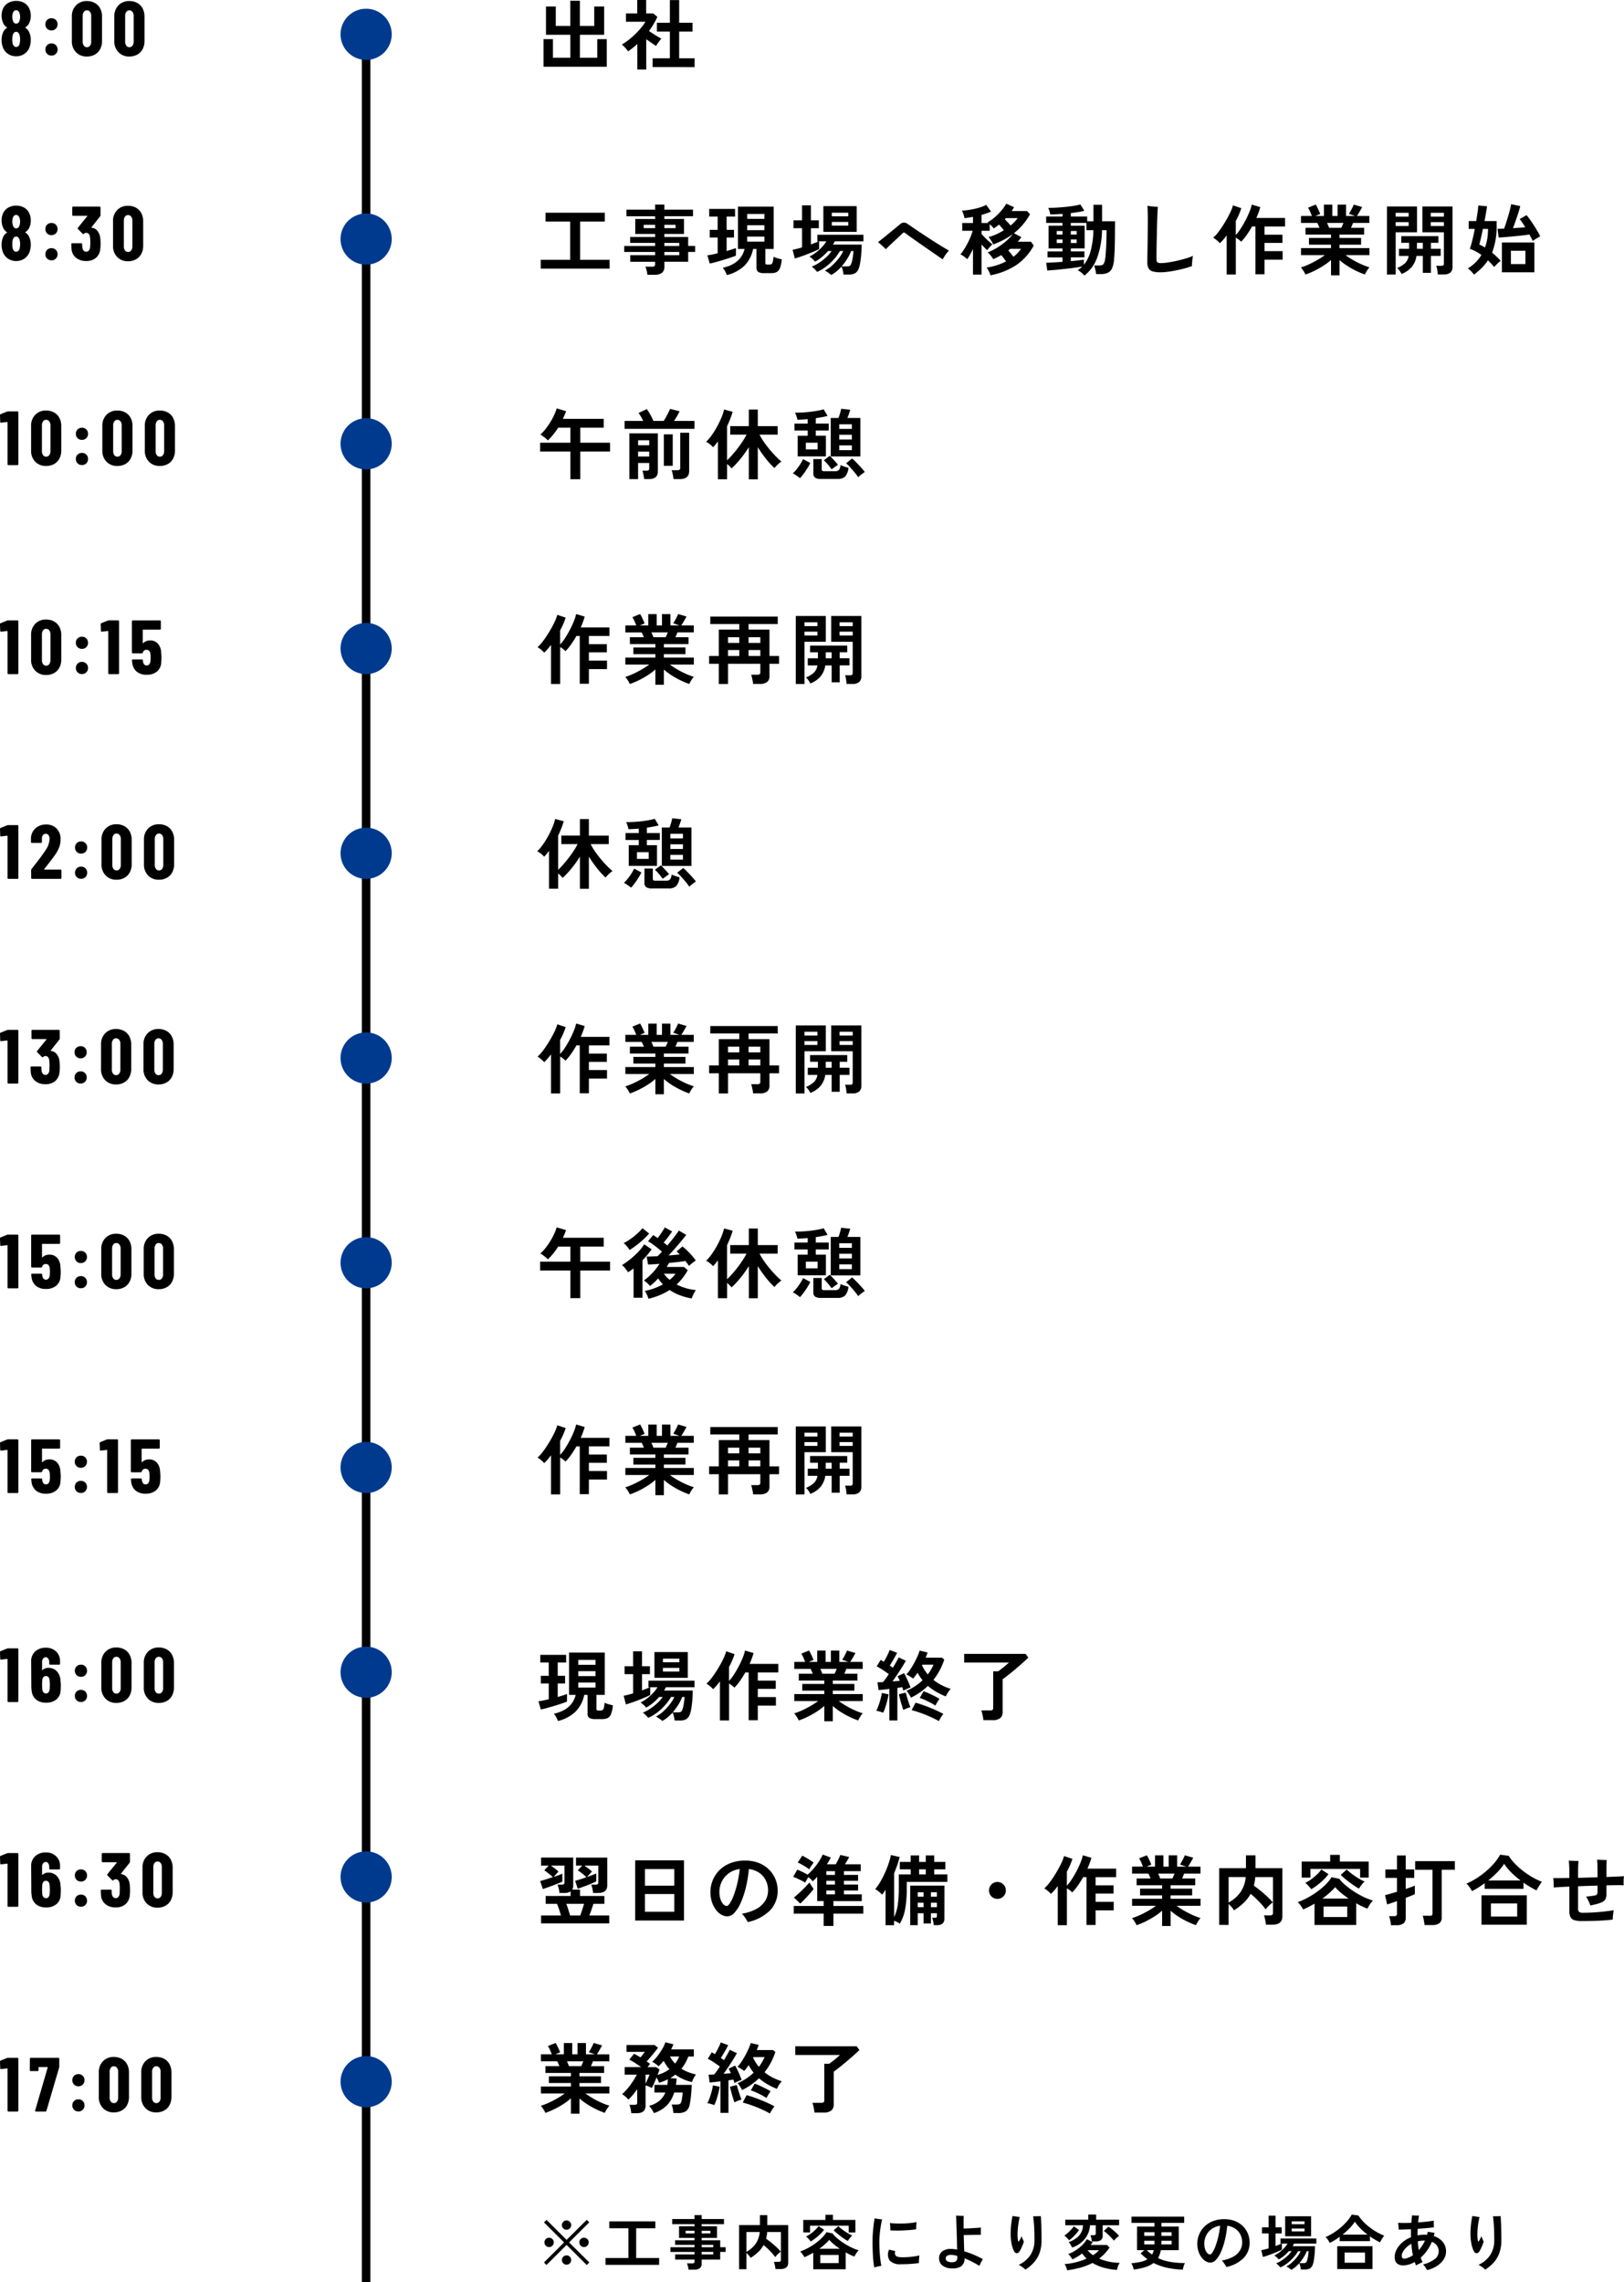 <svg xmlns="http://www.w3.org/2000/svg" width="380.736" height="535.048" viewBox="0 0 380.736 535.048">
  <g id="グループ_173" data-name="グループ 173" transform="translate(-640.162 -2592.67)">
    <path id="パス_1766" data-name="パス 1766" d="M0,0V527" transform="translate(726 2600.718)" fill="none" stroke="#000" stroke-width="2"/>
    <path id="パス_1791" data-name="パス 1791" d="M6,0A6,6,0,1,1,0,6,6,6,0,0,1,6,0Z" transform="translate(720 2594.718)" fill="#003a8f"/>
    <path id="パス_1787" data-name="パス 1787" d="M6,0A6,6,0,1,1,0,6,6,6,0,0,1,6,0Z" transform="translate(720 2642.718)" fill="#003a8f"/>
    <path id="パス_1785" data-name="パス 1785" d="M6,0A6,6,0,1,1,0,6,6,6,0,0,1,6,0Z" transform="translate(720 2690.718)" fill="#003a8f"/>
    <path id="パス_1781" data-name="パス 1781" d="M6,0A6,6,0,1,1,0,6,6,6,0,0,1,6,0Z" transform="translate(720 2738.718)" fill="#003a8f"/>
    <path id="パス_1776" data-name="パス 1776" d="M6,0A6,6,0,1,1,0,6,6,6,0,0,1,6,0Z" transform="translate(720 2786.718)" fill="#003a8f"/>
    <path id="パス_1770" data-name="パス 1770" d="M6,0A6,6,0,1,1,0,6,6,6,0,0,1,6,0Z" transform="translate(720 2834.718)" fill="#003a8f"/>
    <path id="パス_1767" data-name="パス 1767" d="M6,0A6,6,0,1,1,0,6,6,6,0,0,1,6,0Z" transform="translate(720 2882.718)" fill="#003a8f"/>
    <path id="パス_1762" data-name="パス 1762" d="M6,0A6,6,0,1,1,0,6,6,6,0,0,1,6,0Z" transform="translate(720 2930.718)" fill="#003a8f"/>
    <path id="パス_1763" data-name="パス 1763" d="M6,0A6,6,0,1,1,0,6,6,6,0,0,1,6,0Z" transform="translate(720 2978.718)" fill="#003a8f"/>
    <path id="パス_1764" data-name="パス 1764" d="M6,0A6,6,0,1,1,0,6,6,6,0,0,1,6,0Z" transform="translate(720 3026.718)" fill="#003a8f"/>
    <path id="パス_1765" data-name="パス 1765" d="M6,0A6,6,0,1,1,0,6,6,6,0,0,1,6,0Z" transform="translate(720 3074.718)" fill="#003a8f"/>
    <path id="パス_1789" data-name="パス 1789" d="M6.12-6.642q-.072.072.018.126A2.265,2.265,0,0,1,7.02-5.454a4.273,4.273,0,0,1,.36,1.818A5.013,5.013,0,0,1,7.092-1.98,3.231,3.231,0,0,1,5.886-.423,3.326,3.326,0,0,1,3.96.144,3.364,3.364,0,0,1,2.034-.414,3.173,3.173,0,0,1,.828-1.98,4.523,4.523,0,0,1,.54-3.636,4.45,4.45,0,0,1,.864-5.4a2.147,2.147,0,0,1,.918-1.1q.108-.054,0-.108a2.433,2.433,0,0,1-.9-1.08A4.178,4.178,0,0,1,.54-9.36a3.788,3.788,0,0,1,.342-1.674,2.842,2.842,0,0,1,1.2-1.323,3.668,3.668,0,0,1,1.881-.477,3.694,3.694,0,0,1,1.854.459A2.841,2.841,0,0,1,7.02-11.052,3.886,3.886,0,0,1,7.38-9.36,4.051,4.051,0,0,1,7.038-7.7,2.3,2.3,0,0,1,6.12-6.642ZM3.15-9.864a2.329,2.329,0,0,0-.108.738,2.831,2.831,0,0,0,.126.828,1.131,1.131,0,0,0,.279.576.682.682,0,0,0,.513.216.7.7,0,0,0,.522-.225,1.147,1.147,0,0,0,.288-.585,2.748,2.748,0,0,0,.108-.792A2.193,2.193,0,0,0,4.752-9.9a1.184,1.184,0,0,0-.3-.549.675.675,0,0,0-.495-.207.7.7,0,0,0-.513.207A1.2,1.2,0,0,0,3.15-9.864ZM4.806-3.006A5.35,5.35,0,0,0,4.878-3.8a3.584,3.584,0,0,0-.108-.936,1.336,1.336,0,0,0-.3-.621A.669.669,0,0,0,3.96-5.58a.7.7,0,0,0-.54.234,1.247,1.247,0,0,0-.288.648,4.057,4.057,0,0,0-.09.864,4.472,4.472,0,0,0,.072.864,1.378,1.378,0,0,0,.288.684.7.7,0,0,0,.558.252A.717.717,0,0,0,4.527-2.3,1.3,1.3,0,0,0,4.806-3.006Zm7.416-2.916A1.379,1.379,0,0,1,11.2-6.327a1.379,1.379,0,0,1-.4-1.017,1.388,1.388,0,0,1,.4-1.026,1.388,1.388,0,0,1,1.026-.4,1.388,1.388,0,0,1,1.026.4,1.388,1.388,0,0,1,.4,1.026,1.379,1.379,0,0,1-.4,1.017A1.379,1.379,0,0,1,12.222-5.922Zm0,5.9a1.379,1.379,0,0,1-1.017-.4,1.379,1.379,0,0,1-.4-1.017,1.388,1.388,0,0,1,.4-1.026,1.388,1.388,0,0,1,1.026-.4,1.388,1.388,0,0,1,1.026.4,1.388,1.388,0,0,1,.4,1.026,1.379,1.379,0,0,1-.4,1.017A1.379,1.379,0,0,1,12.222-.018ZM20.538.2a3.405,3.405,0,0,1-2.556-1,3.62,3.62,0,0,1-.972-2.637V-9.162a3.62,3.62,0,0,1,.972-2.637,3.405,3.405,0,0,1,2.556-1,3.753,3.753,0,0,1,1.854.45,3.094,3.094,0,0,1,1.251,1.278,4,4,0,0,1,.441,1.908v5.724a4,4,0,0,1-.441,1.908A3.094,3.094,0,0,1,22.392-.252,3.753,3.753,0,0,1,20.538.2Zm0-2.178a.879.879,0,0,0,.729-.36,1.515,1.515,0,0,0,.279-.954V-9.306a1.515,1.515,0,0,0-.279-.954.879.879,0,0,0-.729-.36.855.855,0,0,0-.72.36,1.551,1.551,0,0,0-.27.954v6.012a1.551,1.551,0,0,0,.27.954A.855.855,0,0,0,20.538-1.98ZM30.492.2a3.405,3.405,0,0,1-2.556-1,3.62,3.62,0,0,1-.972-2.637V-9.162a3.62,3.62,0,0,1,.972-2.637,3.405,3.405,0,0,1,2.556-1,3.753,3.753,0,0,1,1.854.45A3.094,3.094,0,0,1,33.6-11.07a4,4,0,0,1,.441,1.908v5.724A4,4,0,0,1,33.6-1.53,3.094,3.094,0,0,1,32.346-.252,3.753,3.753,0,0,1,30.492.2Zm0-2.178a.879.879,0,0,0,.729-.36,1.515,1.515,0,0,0,.279-.954V-9.306a1.515,1.515,0,0,0-.279-.954.879.879,0,0,0-.729-.36.855.855,0,0,0-.72.36,1.551,1.551,0,0,0-.27.954v6.012a1.551,1.551,0,0,0,.27.954A.855.855,0,0,0,30.492-1.98Z" transform="translate(640 2605.718)"/>
    <path id="パス_1790" data-name="パス 1790" d="M1.584.594V-5.868H3.8v4.356H7.866V-6.894H2.16v-6.624h2.3v4.554h3.4v-5.9h2.25v5.9h3.366v-4.554H15.8v6.624H10.116v5.382h4.068V-5.868h2.232V.594Zm25.578.09v-2.07h4.05V-7.65H28.17V-9.72h3.042v-5.31H33.39v5.31h3.132v2.07H33.39v6.264h3.618V.684ZM23.58,1.26V-4.734q-.5.45-1.044.891t-1.116.837a6.6,6.6,0,0,0-.684-.846,8.7,8.7,0,0,0-.774-.756,13.46,13.46,0,0,0,1.521-1.035,19.3,19.3,0,0,0,1.575-1.368,18.082,18.082,0,0,0,1.4-1.512A10.257,10.257,0,0,0,25.47-9.954H20.916V-11.9h2.646v-3.15H25.65v3.15h1.656l.972.81a17.525,17.525,0,0,1-1.962,3.312q.468.324,1.017.675t1.053.648q.5.3.828.477a5.266,5.266,0,0,0-.423.495q-.243.315-.468.648t-.351.567q-.486-.324-1.1-.747T25.668-5.85V1.26Z" transform="translate(766 2607.718)"/>
    <path id="パス_1786" data-name="パス 1786" d="M.936-.072v-2.07H7.83v-8.964H2.052v-2.07h13.9v2.07H10.17v8.964h6.912v2.07Zm25,1.44a6.13,6.13,0,0,0-.171-.99,5.444,5.444,0,0,0-.3-.9h1.584a.948.948,0,0,0,.54-.117.562.562,0,0,0,.162-.477v-.558H21.924V-3.222h5.832v-.756H20.5v-1.4h7.254V-6.1h-5.85V-7.488h5.85v-.7H23.094V-11.7h4.662v-.648H21.024V-13.9h6.732v-1.188h2.16V-13.9H36.63v1.548H29.916v.648h4.608v3.51H29.916v.7H35.5v2.106h1.638v1.4H35.5v2.3h-5.58V-.522a1.728,1.728,0,0,1-.567,1.44,2.737,2.737,0,0,1-1.719.45Zm3.978-4.59h3.492v-.756H29.916Zm0-2.16h3.492V-6.1H29.916ZM25.074-9.558h2.682v-.774H25.074Zm4.842,0h2.628v-.774H29.916Zm14.652,11a5.181,5.181,0,0,0-.423-.927,4.213,4.213,0,0,0-.531-.783q4.23-.918,5.112-4.41H47.178V-14.6h8.37V-4.68H53.6V-1.4a.368.368,0,0,0,.1.3.531.531,0,0,0,.333.081h.5a.914.914,0,0,0,.513-.126.855.855,0,0,0,.288-.522,8.447,8.447,0,0,0,.171-1.188,4.043,4.043,0,0,0,.549.234q.351.126.738.225t.657.153A7.588,7.588,0,0,1,57.015-.2a1.745,1.745,0,0,1-.792.945A2.882,2.882,0,0,1,54.954.99h-1.62a2.628,2.628,0,0,1-1.4-.279,1.107,1.107,0,0,1-.423-1V-4.68h-.792A7.652,7.652,0,0,1,48.663-.729,9.061,9.061,0,0,1,44.568,1.44Zm-4.014-2.7L40-3.2a9.677,9.677,0,0,0,1.062-.162q.63-.126,1.35-.306v-3.69H40.554v-1.8h1.854v-3.114h-1.98v-1.8h6.066v1.8h-1.98v3.114h1.728v1.8H44.514v3.168q.666-.2,1.233-.378t.945-.324v1.782q-.522.216-1.332.486t-1.71.54q-.9.27-1.719.495T40.554-1.26Zm8.784-5.148H53.37v-1.17H49.338Zm0-2.682H53.37v-1.152H49.338Zm0-2.646H53.37v-1.152H49.338ZM69.03,1.422a4.149,4.149,0,0,0-.414-.342q-.288-.216-.594-.414a2.679,2.679,0,0,0-.5-.27A7.268,7.268,0,0,0,69.237-.792a12.91,12.91,0,0,0,1.557-1.683,8.538,8.538,0,0,0,1.062-1.719h-.774a11.725,11.725,0,0,1-1.413,1.935A13.14,13.14,0,0,1,67.8-.522,9.667,9.667,0,0,1,65.718.7a3.556,3.556,0,0,0-.342-.414Q65.142.036,64.89-.2a2,2,0,0,0-.432-.324,9.3,9.3,0,0,0,1.692-.891,12.811,12.811,0,0,0,1.7-1.323,8.434,8.434,0,0,0,1.287-1.458h-.846a13.115,13.115,0,0,1-1.467,1.422A9.08,9.08,0,0,1,65.25-1.71a4.217,4.217,0,0,0-.6-.63,4.839,4.839,0,0,0-.729-.558,8.909,8.909,0,0,0,1.521-.936A10.936,10.936,0,0,0,66.852-5.1,7.65,7.65,0,0,0,67.9-6.48H66.2v1.818q-.432.234-1.161.549t-1.557.639q-.828.324-1.62.594T60.5-2.448l-.522-2.034q.468-.09,1.035-.234T62.19-5.04v-4.5h-2v-1.854h2V-14.9h2.088v3.51h1.854V-9.54H64.278v3.8l.99-.378a7.651,7.651,0,0,0,.81-.36H65.79V-8.01h10.8v1.53H69.876q-.09.18-.2.378t-.234.4h6.732q0,.522-.036,1.26t-.117,1.539q-.081.8-.2,1.512a6.1,6.1,0,0,1-.3,1.179,2.2,2.2,0,0,1-.846,1.2,2.883,2.883,0,0,1-1.512.333H71.91a6.82,6.82,0,0,0-.162-.972,3.743,3.743,0,0,0-.306-.882A12.121,12.121,0,0,1,70.272.585,6.739,6.739,0,0,1,69.03,1.422ZM67.194-8.694v-6.03h7.812v6.03Zm4.284,8.1h1.26a1.353,1.353,0,0,0,.63-.117.9.9,0,0,0,.36-.513,5.181,5.181,0,0,0,.243-.855q.117-.549.189-1.134t.09-.981h-.54a11.275,11.275,0,0,1-.945,1.854A13.946,13.946,0,0,1,71.478-.594Zm-2.3-9.558h3.852v-.864H69.174Zm0-2.178h3.852v-.846H69.174Zm25.992,10.1q-.612-.432-1.494-1.044t-1.9-1.314Q90.756-5.292,89.739-6t-1.89-1.332q-.873-.621-1.467-1.071a.413.413,0,0,0-.576,0q-.252.252-.747.72t-1.1,1.026q-.6.558-1.17,1.1t-.963.936a12.324,12.324,0,0,0-.882-.864,12.019,12.019,0,0,0-.936-.774q.234-.2.765-.621t1.188-.954q.657-.531,1.305-1.071t1.179-.972q.531-.432.765-.63a1.378,1.378,0,0,1,.855-.351,1.6,1.6,0,0,1,.945.351q.414.288,1.134.783t1.629,1.1q.909.6,1.9,1.251T93.6-6.138q.936.594,1.728,1.071t1.3.765a6.135,6.135,0,0,0-.522.612q-.288.378-.54.774A7.873,7.873,0,0,0,95.166-2.232Zm11.2,3.726A4.443,4.443,0,0,0,106,.576a7.206,7.206,0,0,0-.522-.9,14.129,14.129,0,0,0,4.554-1.44q-.252-.36-.567-.774t-.567-.7a17.251,17.251,0,0,1-1.872.954,6.593,6.593,0,0,0-.612-.864,4.713,4.713,0,0,0-.72-.738A12.387,12.387,0,0,0,107.964-5a16.132,16.132,0,0,0,2.1-1.539A10.015,10.015,0,0,0,111.6-8.172a16.537,16.537,0,0,1-2.124,1.341,19.947,19.947,0,0,1-2.448,1.089,8.987,8.987,0,0,0-.5-.9,6.184,6.184,0,0,0-.612-.828,11.407,11.407,0,0,0,1.818-.648,13.879,13.879,0,0,0,1.764-.954q-.252-.324-.549-.675t-.585-.639q-.288.234-.6.468t-.639.432a4.006,4.006,0,0,0-.4-.495,7.06,7.06,0,0,0-.531-.513v1.548h-1.908v.756q.324.378.792.855t.945.9a8.664,8.664,0,0,0,.819.657q-.162.144-.414.405t-.486.531a3.43,3.43,0,0,0-.342.45q-.288-.252-.621-.594t-.693-.738V1.332h-2.016V-4.662q-.342.72-.7,1.35t-.648,1.044a2.827,2.827,0,0,0-.468-.432q-.306-.234-.621-.432a4.614,4.614,0,0,0-.513-.288,8.388,8.388,0,0,0,.81-1.08q.432-.666.837-1.44t.729-1.557a10.022,10.022,0,0,0,.486-1.449h-2.43v-1.818h2.52V-12.2q-.522.09-1.026.171t-.972.135a2.841,2.841,0,0,0-.117-.549q-.1-.333-.225-.666a3.715,3.715,0,0,0-.252-.549,19.079,19.079,0,0,0,1.98-.234,17.228,17.228,0,0,0,2.079-.477,7.813,7.813,0,0,0,1.629-.657l1.134,1.584a15.787,15.787,0,0,1-2.214.774v1.908h1.6l-.216-.162a7.878,7.878,0,0,0,1.278-.837,13.66,13.66,0,0,0,1.251-1.125,13.671,13.671,0,0,0,1.089-1.242,8.5,8.5,0,0,0,.774-1.17l1.836.828q-.126.234-.27.45t-.306.45h3.636l.684.756A14.755,14.755,0,0,1,111.87-8.37l1.746.918q-.18.27-.4.54t-.45.54h3.114l.63.9a13.026,13.026,0,0,1-4.1,4.581A16.861,16.861,0,0,1,106.362,1.494Zm5.382-4.338a8.3,8.3,0,0,0,.99-.891,6.762,6.762,0,0,0,.774-.981h-2.484l-.486.378q.288.324.621.738T111.744-2.844Zm-.666-7.344a8.991,8.991,0,0,0,1.674-1.728H109.98a1.259,1.259,0,0,1-.117.135l-.135.135q.324.324.693.711T111.078-10.188ZM128.394,1.566a4.483,4.483,0,0,0-.72-.7,4.469,4.469,0,0,0-.864-.576,5.671,5.671,0,0,0,.576-.387,4.047,4.047,0,0,0,.5-.459q-.612.108-1.476.234t-1.836.234q-.972.108-1.908.207t-1.71.162q-.774.063-1.26.1l-.27-1.818q.594-.018,1.629-.081l2.2-.135V-2.7h-3.51V-4.1h3.51v-.7h-3.258v-5.328h3.258v-.648H119.43v-1.512h3.834v-.612q-.81.054-1.557.09t-1.323.036a4.762,4.762,0,0,0-.18-.783,4.967,4.967,0,0,0-.288-.765q.7.018,1.728-.036t2.142-.162q1.116-.108,2.088-.261a12.058,12.058,0,0,0,1.566-.333l.936,1.476a11.044,11.044,0,0,1-1.377.3q-.837.135-1.791.243v.81h3.834v1.116h1.476V-15.03h2.016v3.852h3.042v.558q0,.414-.009.9t-.009.864q0,2.124-.054,3.816t-.162,2.772a6.212,6.212,0,0,1-.468,2.124A2.084,2.084,0,0,1,133.866.909a3.939,3.939,0,0,1-1.638.3h-1.08q-.072-.522-.216-1.125T130.7-.81h1.152a1.978,1.978,0,0,0,.72-.108.869.869,0,0,0,.441-.486,4.5,4.5,0,0,0,.279-1.17q.108-.9.189-2.457t.1-3.393V-9.09h-1.062a19.784,19.784,0,0,1-1.17,6.561A9.185,9.185,0,0,1,128.394,1.566Zm-.126-2.538a8.794,8.794,0,0,0,1.593-3.267A20.068,20.068,0,0,0,130.5-9.09h-1.638v-1.692h-3.654v.648h3.24v5.328h-3.24v.7h3.186v1.4h-3.186v.882q1.008-.09,1.836-.189t1.224-.171ZM121.9-6.066h1.368v-.846H121.9Zm3.312,0h1.368v-.846h-1.368ZM121.9-8.046h1.368v-.846H121.9Zm3.312,0h1.368v-.846h-1.368ZM146.286.792a6.92,6.92,0,0,1-1.854-.2,1.589,1.589,0,0,1-.981-.7,2.776,2.776,0,0,1-.3-1.4q0-.846.018-2t.036-2.394q.018-1.53.036-3.042t.018-2.592q0-.972-.027-1.89t-.063-1.368l.72.1q.468.063.954.1t.774.036q-.036.4-.081,1.26t-.081,2.007q-.036,1.143-.063,2.412t-.054,2.52q-.027,1.251-.036,2.313T145.3-2.268q0,.576.216.738a1.76,1.76,0,0,0,.936.162,10.969,10.969,0,0,0,1.476-.135q.936-.135,2.034-.378t2.133-.549a14.021,14.021,0,0,0,1.755-.63,6.127,6.127,0,0,0-.126.756q-.054.468-.09.918t-.036.72a16.289,16.289,0,0,1-1.719.549q-.981.261-2.025.468t-1.98.324A13.11,13.11,0,0,1,146.286.792Zm15.462.522v-9.18q-.4.54-.8,1.008a9.668,9.668,0,0,1-.8.828,7.12,7.12,0,0,0-.738-.7,5.77,5.77,0,0,0-.828-.594,7.371,7.371,0,0,0,1.071-1.134q.567-.72,1.134-1.593t1.071-1.773q.5-.9.864-1.71a9.108,9.108,0,0,0,.5-1.368l1.962.666a17.338,17.338,0,0,1-1.3,2.988v3.294a10.629,10.629,0,0,0,1.188-1.557q.594-.927,1.125-1.944a20.925,20.925,0,0,0,.909-1.971,10.162,10.162,0,0,0,.522-1.656l2,.594q-.162.612-.4,1.251t-.522,1.287h6.732v2h-4.824v1.926h4.212V-6.1h-4.212v1.926h4.248v2h-4.248V1.26H168.48V-9.954h-.774q-.594,1.044-1.251,1.98a12.061,12.061,0,0,1-1.323,1.6,3.452,3.452,0,0,0-.54-.495,7.613,7.613,0,0,0-.7-.477V1.314Zm24.462.18V-2.088A14.347,14.347,0,0,1,184.383-.72,21.028,21.028,0,0,1,182.295.45a17.847,17.847,0,0,1-2.079.864,4.968,4.968,0,0,0-.27-.531q-.18-.315-.4-.63a2.846,2.846,0,0,0-.414-.495,15.648,15.648,0,0,0,1.89-.729q1.008-.459,1.989-1.026A18.185,18.185,0,0,0,184.77-3.24h-5.6V-4.878h7.038v-.81h-5.166V-7.254h5.166v-.792h-5.976v-1.6h3.276q-.126-.306-.252-.6a3.976,3.976,0,0,0-.27-.531h-3.816V-12.42h2.556q-.18-.468-.423-1.026a4.687,4.687,0,0,0-.495-.9l1.818-.738a6.126,6.126,0,0,1,.387.693q.207.423.387.828t.288.675l-1.134.468h2v-2.646h1.962v2.646h1.242v-2.646h1.98v2.646h2.124l-1.458-.5a7.026,7.026,0,0,0,.4-.657q.225-.405.432-.828a6.982,6.982,0,0,0,.3-.675l1.98.576q-.162.306-.4.72t-.459.783q-.225.369-.369.585h2.916v1.638h-3.834q-.234.612-.468,1.134h3.078v1.6h-5.778v.792h5.058v1.566h-5.058v.81h7.02V-3.24h-5.616A18.763,18.763,0,0,0,191.358-2.1a20.569,20.569,0,0,0,1.98,1.017,16.562,16.562,0,0,0,1.89.72,3.545,3.545,0,0,0-.4.495q-.216.315-.4.639a5.589,5.589,0,0,0-.27.54,18.983,18.983,0,0,1-2.052-.855A19.556,19.556,0,0,1,190.044-.7a15.872,15.872,0,0,1-1.836-1.368V1.494Zm-.45-11.142h2.862q.126-.252.252-.549t.252-.585h-3.852q.144.288.27.594T185.76-9.648ZM211.248,1.3q-.036-.45-.126-1.053a4.056,4.056,0,0,0-.252-.981h1.206a.659.659,0,0,0,.477-.126.664.664,0,0,0,.117-.45V-8.586h-5.04v-6.048H214.7V-.54a1.783,1.783,0,0,1-.495,1.386,2.36,2.36,0,0,1-1.611.45Zm-11.916.018V-14.634h7.038v6.048h-5v9.9Zm3.42-.126a5.926,5.926,0,0,0-.459-.756,3.275,3.275,0,0,0-.585-.648,6.422,6.422,0,0,0,1.872-1.143,3,3,0,0,0,.828-1.683H202.14V-4.716h2.376v-1.4H202.68V-7.686h8.712V-6.12h-1.764v1.4h2.286v1.674h-2.286V.918h-1.89v-3.96h-1.494a5.206,5.206,0,0,1-1.179,2.664A6.163,6.163,0,0,1,202.752,1.188Zm6.84-11.25h3.078v-.9h-3.078Zm0-2.2h3.078v-.9h-3.078Zm-8.226,2.2h3.042v-.9h-3.042Zm0-2.2h3.042v-.9h-3.042Zm4.986,7.542h1.386v-1.4h-1.386Zm13.374,6.048a7.505,7.505,0,0,0-.648-.765,4.516,4.516,0,0,0-.792-.693,9.58,9.58,0,0,0,1.836-1.422,8.839,8.839,0,0,0,1.35-1.728A9.958,9.958,0,0,0,218.754-4.7q.288-.81.594-2.061t.558-2.619h-1.422v-1.836h1.764q.2-1.17.333-2.142t.153-1.512l2.052.18q-.072.612-.234,1.539t-.36,1.935h2.844v.936a17.038,17.038,0,0,1-1.062,6.462q.54.45,1.053.936t.963.99a3.841,3.841,0,0,0-.486.387q-.288.261-.576.549t-.468.5A17.757,17.757,0,0,0,223-2.016,11.242,11.242,0,0,1,221.58-.261,16.016,16.016,0,0,1,219.726,1.332Zm6.552-.54V-6.192h7.6V.792Zm7.254-7.326q-.108-.234-.324-.639t-.486-.891q-.7.108-1.719.225t-2.088.216q-1.071.1-1.989.171t-1.422.09L225.252-9.4q.558,0,1.53-.054.216-.558.477-1.359t.513-1.656q.252-.855.432-1.584t.234-1.125l2.142.45q-.108.432-.3,1.08t-.441,1.377q-.252.729-.5,1.44t-.468,1.269q1.566-.09,2.88-.2-.378-.63-.729-1.143a9.075,9.075,0,0,0-.585-.783l1.62-.918q.36.432.828,1.08t.936,1.386q.468.738.846,1.4t.576,1.116q-.216.108-.549.3t-.648.4A4.2,4.2,0,0,0,233.532-6.534Zm-5.148,5.4h3.4V-4.266h-3.4ZM222.3-5.022a10.647,10.647,0,0,0,.549-2.106,14.6,14.6,0,0,0,.171-2.25h-1.206q-.234,1.188-.468,2.178t-.378,1.476A10.028,10.028,0,0,1,222.3-5.022Z" transform="translate(766 2655.718)"/>
    <path id="パス_1783" data-name="パス 1783" d="M7.884,1.3v-6.48H.792v-2.07H7.884v-3.528H5.022A16,16,0,0,1,2.61-7.794a3.991,3.991,0,0,0-.531-.5q-.333-.27-.666-.513a3.507,3.507,0,0,0-.567-.351A10.005,10.005,0,0,0,2.07-10.476a16.7,16.7,0,0,0,1.107-1.593,16.285,16.285,0,0,0,.9-1.674,11.877,11.877,0,0,0,.6-1.557l2.2.648q-.162.45-.351.9t-.387.9H15.7v2.07h-5.49v3.528H17.19v2.07H10.206V1.3Zm13.824-.018V-9.45h6.678V-.486q0,1.764-2.142,1.764H25.182a5.5,5.5,0,0,0-.09-.648q-.072-.378-.153-.747A2.575,2.575,0,0,0,24.75-.7H25.7a.919.919,0,0,0,.513-.108.525.525,0,0,0,.153-.45V-2.5H23.76v3.78Zm-1.116-11.79v-1.854h4.356q-.252-.522-.558-1.062a4.39,4.39,0,0,0-.54-.792l1.944-.918a11.158,11.158,0,0,1,.81,1.26,12.41,12.41,0,0,1,.738,1.512h2.412a10.771,10.771,0,0,0,.558-.927q.288-.531.549-1.044a8.293,8.293,0,0,0,.387-.855l2.232.558a10,10,0,0,1-.558,1.089q-.36.621-.738,1.179h4.788v1.854ZM32.058,1.278a6,6,0,0,0-.09-.684Q31.9.2,31.806-.189a3.308,3.308,0,0,0-.2-.621h1.35a.907.907,0,0,0,.522-.117.537.537,0,0,0,.162-.459V-9.594H35.73v9q0,1.872-2.214,1.872ZM29.79-1.836v-7.38h2.088v7.38ZM23.76-6.66h2.61V-7.83H23.76Zm0,2.646h2.61V-5.166H23.76ZM49.716,1.332V-6.21a25.194,25.194,0,0,1-1.989,2.781,21.054,21.054,0,0,1-2.061,2.205,7.122,7.122,0,0,0-1.044-1.044V1.314H42.48V-7.56q-.27.36-.549.7t-.585.666a6.386,6.386,0,0,0-.756-.7,4.573,4.573,0,0,0-.882-.576,10.594,10.594,0,0,0,1.35-1.593,20.267,20.267,0,0,0,1.251-2.025A21.636,21.636,0,0,0,43.317-13.2a11.65,11.65,0,0,0,.6-1.845l2.016.54q-.252.846-.585,1.692t-.729,1.692v7.992q.576-.54,1.215-1.269t1.269-1.548q.63-.819,1.17-1.647a15.793,15.793,0,0,0,.9-1.548H45.36v-2h4.356V-15.03h2.106v3.888h4.662v2H52.236a13.325,13.325,0,0,0,1.026,1.719q.63.909,1.359,1.782T56.07-4.032a15.647,15.647,0,0,0,1.3,1.206,3.269,3.269,0,0,0-.549.4q-.315.27-.612.576a6.436,6.436,0,0,0-.477.54,18.269,18.269,0,0,1-1.989-2.169A27.637,27.637,0,0,1,51.822-6.21V1.332ZM68.922-4.032V-13.05H70.74q.2-.522.369-1.116t.261-1.044l2.124.234q-.108.378-.288.909t-.378,1.017H75.87v9.018ZM61.164-4.05V-8.892h2.358v-1.224h-3.1v-1.62h3.1V-12.78q-.648.054-1.269.09t-1.143.054a4.085,4.085,0,0,0-.135-.558q-.1-.324-.216-.63a2.449,2.449,0,0,0-.225-.468q.738,0,1.647-.045t1.854-.153q.945-.108,1.791-.261a13.07,13.07,0,0,0,1.44-.333l.918,1.548q-.54.144-1.26.279T65.412-13v1.26h3.042v1.62H65.412v1.224h2.376V-4.05Zm5.472,5.292a2.4,2.4,0,0,1-1.386-.3,1.169,1.169,0,0,1-.4-1V-3.42h1.962v2.394a.445.445,0,0,0,.117.342.738.738,0,0,0,.477.108h2.52a1.2,1.2,0,0,0,.936-.306,2.035,2.035,0,0,0,.342-1.134,5.644,5.644,0,0,0,.558.234q.342.126.7.234t.612.18A3.559,3.559,0,0,1,72.288.693a2.476,2.476,0,0,1-1.764.549ZM61.7,1.062a5.7,5.7,0,0,0-.513-.405q-.315-.225-.63-.432a2.42,2.42,0,0,0-.531-.279,8.973,8.973,0,0,0,.918-1,13.123,13.123,0,0,0,.864-1.215,10.418,10.418,0,0,0,.63-1.134l1.692.9a11.883,11.883,0,0,1-.693,1.251q-.423.675-.882,1.3A9.094,9.094,0,0,1,61.7,1.062ZM75.366.846q-.18-.288-.513-.72t-.747-.909q-.414-.477-.828-.918a9.124,9.124,0,0,0-.756-.729l1.422-1.134q.306.27.72.684t.846.873q.432.459.81.891a9.41,9.41,0,0,1,.594.738,6.133,6.133,0,0,0-.522.351q-.306.225-.585.459A4.453,4.453,0,0,0,75.366.846ZM69.12-1.026q-.18-.27-.513-.684t-.684-.81a5.277,5.277,0,0,0-.621-.612l1.386-1.044q.288.252.657.648t.72.783a8.548,8.548,0,0,1,.549.657ZM63.09-5.688h2.754V-7.254H63.09Zm7.83.18h2.952V-6.624H70.92Zm0-2.5h2.952v-1.1H70.92Zm0-2.484h2.952v-1.08H70.92Z" transform="translate(766 2703.718)"/>
    <path id="パス_1780" data-name="パス 1780" d="M3.348,1.314v-9.18q-.4.54-.8,1.008a9.666,9.666,0,0,1-.8.828,7.12,7.12,0,0,0-.738-.7A5.77,5.77,0,0,0,.18-7.326,7.371,7.371,0,0,0,1.251-8.46q.567-.72,1.134-1.593t1.071-1.773q.5-.9.864-1.71a9.106,9.106,0,0,0,.5-1.368l1.962.666a17.337,17.337,0,0,1-1.3,2.988v3.294A10.629,10.629,0,0,0,6.678-9.513q.594-.927,1.125-1.944a20.926,20.926,0,0,0,.909-1.971,10.163,10.163,0,0,0,.522-1.656l2,.594q-.162.612-.4,1.251t-.522,1.287h6.732v2H12.222v1.926h4.212V-6.1H12.222v1.926H16.47v2H12.222V1.26H10.08V-9.954H9.306Q8.712-8.91,8.055-7.974a12.061,12.061,0,0,1-1.323,1.6,3.451,3.451,0,0,0-.54-.495,7.614,7.614,0,0,0-.7-.477V1.314Zm24.462.18V-2.088A14.347,14.347,0,0,1,25.983-.72,21.029,21.029,0,0,1,23.9.45a17.846,17.846,0,0,1-2.079.864,4.964,4.964,0,0,0-.27-.531q-.18-.315-.4-.63a2.846,2.846,0,0,0-.414-.495,15.647,15.647,0,0,0,1.89-.729Q23.634-1.53,24.615-2.1A18.185,18.185,0,0,0,26.37-3.24h-5.6V-4.878H27.81v-.81H22.644V-7.254H27.81v-.792H21.834v-1.6H25.11q-.126-.306-.252-.6a3.977,3.977,0,0,0-.27-.531H20.772V-12.42h2.556q-.18-.468-.423-1.026a4.687,4.687,0,0,0-.495-.9l1.818-.738a6.127,6.127,0,0,1,.387.693q.207.423.387.828t.288.675l-1.134.468h2v-2.646h1.962v2.646h1.242v-2.646h1.98v2.646h2.124L32-12.924a7.03,7.03,0,0,0,.405-.657q.225-.405.432-.828a6.984,6.984,0,0,0,.3-.675l1.98.576q-.162.306-.4.72t-.459.783q-.225.369-.369.585H36.81v1.638H32.976q-.234.612-.468,1.134h3.078v1.6H29.808v.792h5.058v1.566H29.808v.81h7.02V-3.24H31.212A18.762,18.762,0,0,0,32.958-2.1a20.569,20.569,0,0,0,1.98,1.017,16.562,16.562,0,0,0,1.89.72,3.545,3.545,0,0,0-.4.495q-.216.315-.4.639a5.592,5.592,0,0,0-.27.54A18.984,18.984,0,0,1,33.714.459,19.555,19.555,0,0,1,31.644-.7,15.872,15.872,0,0,1,29.808-2.07V1.494ZM27.36-9.648h2.862q.126-.252.252-.549t.252-.585H26.874q.144.288.27.594T27.36-9.648ZM42.678,1.314V-3.42H40.41V-5.256h2.268V-11.43h4.806v-1.314h-6.8V-14.49H56.5v1.746h-6.84v1.314h4.9v6.174h2.25V-3.42h-2.25V-.576A1.715,1.715,0,0,1,54,.855a2.738,2.738,0,0,1-1.71.441H50.724a5.568,5.568,0,0,0-.1-.7q-.081-.414-.171-.819a3.263,3.263,0,0,0-.2-.639h1.476a.907.907,0,0,0,.522-.117.562.562,0,0,0,.162-.477V-3.42H44.838V1.314Zm6.984-6.57h2.754v-1.4H49.662Zm-4.824,0h2.646v-1.4H44.838Zm4.824-3.06h2.754V-9.648H49.662Zm-4.824,0h2.646V-9.648H44.838ZM72.648,1.3q-.036-.45-.126-1.053a4.057,4.057,0,0,0-.252-.981h1.206a.659.659,0,0,0,.477-.126.664.664,0,0,0,.117-.45V-8.586H69.03v-6.048H76.1V-.54a1.783,1.783,0,0,1-.5,1.386A2.36,2.36,0,0,1,74,1.3Zm-11.916.018V-14.634H67.77v6.048h-5v9.9Zm3.42-.126a5.927,5.927,0,0,0-.459-.756,3.276,3.276,0,0,0-.585-.648A6.422,6.422,0,0,0,64.98-1.359a3,3,0,0,0,.828-1.683H63.54V-4.716h2.376v-1.4H64.08V-7.686h8.712V-6.12H71.028v1.4h2.286v1.674H71.028V.918h-1.89v-3.96H67.644A5.206,5.206,0,0,1,66.465-.378,6.163,6.163,0,0,1,64.152,1.188Zm6.84-11.25H74.07v-.9H70.992Zm0-2.2H74.07v-.9H70.992Zm-8.226,2.2h3.042v-.9H62.766Zm0-2.2h3.042v-.9H62.766Zm4.986,7.542h1.386v-1.4H67.752Z" transform="translate(766 2751.718)"/>
    <path id="パス_1771" data-name="パス 1771" d="M10.116,1.332V-6.21A25.194,25.194,0,0,1,8.127-3.429,21.054,21.054,0,0,1,6.066-1.224,7.121,7.121,0,0,0,5.022-2.268V1.314H2.88V-7.56q-.27.36-.549.7t-.585.666a6.386,6.386,0,0,0-.756-.7A4.573,4.573,0,0,0,.108-7.47a10.594,10.594,0,0,0,1.35-1.593,20.267,20.267,0,0,0,1.251-2.025A21.636,21.636,0,0,0,3.717-13.2a11.65,11.65,0,0,0,.6-1.845l2.016.54q-.252.846-.585,1.692t-.729,1.692v7.992Q5.6-3.672,6.237-4.4T7.506-5.949q.63-.819,1.17-1.647a15.792,15.792,0,0,0,.9-1.548H5.76v-2h4.356V-15.03h2.106v3.888h4.662v2H12.636a13.325,13.325,0,0,0,1.026,1.719q.63.909,1.359,1.782T16.47-4.032a15.647,15.647,0,0,0,1.3,1.206,3.27,3.27,0,0,0-.549.4q-.315.27-.612.576a6.437,6.437,0,0,0-.477.54,18.268,18.268,0,0,1-1.989-2.169A27.637,27.637,0,0,1,12.222-6.21V1.332ZM29.322-4.032V-13.05H31.14q.2-.522.369-1.116t.261-1.044l2.124.234q-.108.378-.288.909t-.378,1.017H36.27v9.018ZM21.564-4.05V-8.892h2.358v-1.224h-3.1v-1.62h3.1V-12.78q-.648.054-1.269.09t-1.143.054a4.085,4.085,0,0,0-.135-.558q-.1-.324-.216-.63a2.45,2.45,0,0,0-.225-.468q.738,0,1.647-.045t1.854-.153q.945-.108,1.791-.261a13.071,13.071,0,0,0,1.44-.333l.918,1.548q-.54.144-1.26.279T25.812-13v1.26h3.042v1.62H25.812v1.224h2.376V-4.05Zm5.472,5.292a2.4,2.4,0,0,1-1.386-.3,1.169,1.169,0,0,1-.4-1V-3.42h1.962v2.394a.445.445,0,0,0,.117.342.738.738,0,0,0,.477.108h2.52a1.2,1.2,0,0,0,.936-.306,2.035,2.035,0,0,0,.342-1.134,5.643,5.643,0,0,0,.558.234q.342.126.7.234t.612.18A3.558,3.558,0,0,1,32.688.693a2.476,2.476,0,0,1-1.764.549ZM22.1,1.062a5.7,5.7,0,0,0-.513-.405q-.315-.225-.63-.432a2.42,2.42,0,0,0-.531-.279,8.973,8.973,0,0,0,.918-1,13.123,13.123,0,0,0,.864-1.215,10.417,10.417,0,0,0,.63-1.134l1.692.9a11.883,11.883,0,0,1-.693,1.251q-.423.675-.882,1.3A9.094,9.094,0,0,1,22.1,1.062ZM35.766.846q-.18-.288-.513-.72t-.747-.909q-.414-.477-.828-.918a9.123,9.123,0,0,0-.756-.729l1.422-1.134q.306.27.72.684t.846.873q.432.459.81.891a9.409,9.409,0,0,1,.594.738,6.133,6.133,0,0,0-.522.351q-.306.225-.585.459A4.453,4.453,0,0,0,35.766.846ZM29.52-1.026q-.18-.27-.513-.684t-.684-.81a5.277,5.277,0,0,0-.621-.612l1.386-1.044q.288.252.657.648t.72.783a8.55,8.55,0,0,1,.549.657ZM23.49-5.688h2.754V-7.254H23.49Zm7.83.18h2.952V-6.624H31.32Zm0-2.5h2.952v-1.1H31.32Zm0-2.484h2.952v-1.08H31.32Z" transform="translate(766 2799.718)"/>
    <path id="パス_1769" data-name="パス 1769" d="M3.348,1.314v-9.18q-.4.54-.8,1.008a9.666,9.666,0,0,1-.8.828,7.12,7.12,0,0,0-.738-.7A5.77,5.77,0,0,0,.18-7.326,7.371,7.371,0,0,0,1.251-8.46q.567-.72,1.134-1.593t1.071-1.773q.5-.9.864-1.71a9.106,9.106,0,0,0,.5-1.368l1.962.666a17.337,17.337,0,0,1-1.3,2.988v3.294A10.629,10.629,0,0,0,6.678-9.513q.594-.927,1.125-1.944a20.926,20.926,0,0,0,.909-1.971,10.163,10.163,0,0,0,.522-1.656l2,.594q-.162.612-.4,1.251t-.522,1.287h6.732v2H12.222v1.926h4.212V-6.1H12.222v1.926H16.47v2H12.222V1.26H10.08V-9.954H9.306Q8.712-8.91,8.055-7.974a12.061,12.061,0,0,1-1.323,1.6,3.451,3.451,0,0,0-.54-.495,7.614,7.614,0,0,0-.7-.477V1.314Zm24.462.18V-2.088A14.347,14.347,0,0,1,25.983-.72,21.029,21.029,0,0,1,23.9.45a17.846,17.846,0,0,1-2.079.864,4.964,4.964,0,0,0-.27-.531q-.18-.315-.4-.63a2.846,2.846,0,0,0-.414-.495,15.647,15.647,0,0,0,1.89-.729Q23.634-1.53,24.615-2.1A18.185,18.185,0,0,0,26.37-3.24h-5.6V-4.878H27.81v-.81H22.644V-7.254H27.81v-.792H21.834v-1.6H25.11q-.126-.306-.252-.6a3.977,3.977,0,0,0-.27-.531H20.772V-12.42h2.556q-.18-.468-.423-1.026a4.687,4.687,0,0,0-.495-.9l1.818-.738a6.127,6.127,0,0,1,.387.693q.207.423.387.828t.288.675l-1.134.468h2v-2.646h1.962v2.646h1.242v-2.646h1.98v2.646h2.124L32-12.924a7.03,7.03,0,0,0,.405-.657q.225-.405.432-.828a6.984,6.984,0,0,0,.3-.675l1.98.576q-.162.306-.4.72t-.459.783q-.225.369-.369.585H36.81v1.638H32.976q-.234.612-.468,1.134h3.078v1.6H29.808v.792h5.058v1.566H29.808v.81h7.02V-3.24H31.212A18.762,18.762,0,0,0,32.958-2.1a20.569,20.569,0,0,0,1.98,1.017,16.562,16.562,0,0,0,1.89.72,3.545,3.545,0,0,0-.4.495q-.216.315-.4.639a5.592,5.592,0,0,0-.27.54A18.984,18.984,0,0,1,33.714.459,19.555,19.555,0,0,1,31.644-.7,15.872,15.872,0,0,1,29.808-2.07V1.494ZM27.36-9.648h2.862q.126-.252.252-.549t.252-.585H26.874q.144.288.27.594T27.36-9.648ZM42.678,1.314V-3.42H40.41V-5.256h2.268V-11.43h4.806v-1.314h-6.8V-14.49H56.5v1.746h-6.84v1.314h4.9v6.174h2.25V-3.42h-2.25V-.576A1.715,1.715,0,0,1,54,.855a2.738,2.738,0,0,1-1.71.441H50.724a5.568,5.568,0,0,0-.1-.7q-.081-.414-.171-.819a3.263,3.263,0,0,0-.2-.639h1.476a.907.907,0,0,0,.522-.117.562.562,0,0,0,.162-.477V-3.42H44.838V1.314Zm6.984-6.57h2.754v-1.4H49.662Zm-4.824,0h2.646v-1.4H44.838Zm4.824-3.06h2.754V-9.648H49.662Zm-4.824,0h2.646V-9.648H44.838ZM72.648,1.3q-.036-.45-.126-1.053a4.057,4.057,0,0,0-.252-.981h1.206a.659.659,0,0,0,.477-.126.664.664,0,0,0,.117-.45V-8.586H69.03v-6.048H76.1V-.54a1.783,1.783,0,0,1-.5,1.386A2.36,2.36,0,0,1,74,1.3Zm-11.916.018V-14.634H67.77v6.048h-5v9.9Zm3.42-.126a5.927,5.927,0,0,0-.459-.756,3.276,3.276,0,0,0-.585-.648A6.422,6.422,0,0,0,64.98-1.359a3,3,0,0,0,.828-1.683H63.54V-4.716h2.376v-1.4H64.08V-7.686h8.712V-6.12H71.028v1.4h2.286v1.674H71.028V.918h-1.89v-3.96H67.644A5.206,5.206,0,0,1,66.465-.378,6.163,6.163,0,0,1,64.152,1.188Zm6.84-11.25H74.07v-.9H70.992Zm0-2.2H74.07v-.9H70.992Zm-8.226,2.2h3.042v-.9H62.766Zm0-2.2h3.042v-.9H62.766Zm4.986,7.542h1.386v-1.4H67.752Z" transform="translate(766 2847.718)"/>
    <path id="パス_1768" data-name="パス 1768" d="M7.884,1.3v-6.48H.792v-2.07H7.884v-3.528H5.022A16,16,0,0,1,2.61-7.794a3.991,3.991,0,0,0-.531-.5q-.333-.27-.666-.513a3.507,3.507,0,0,0-.567-.351A10.005,10.005,0,0,0,2.07-10.476a16.7,16.7,0,0,0,1.107-1.593,16.285,16.285,0,0,0,.9-1.674,11.877,11.877,0,0,0,.6-1.557l2.2.648q-.162.45-.351.9t-.387.9H15.7v2.07h-5.49v3.528H17.19v2.07H10.206V1.3ZM26.19,1.44a9.147,9.147,0,0,0-.351-.927A4.048,4.048,0,0,0,25.326-.4a13.035,13.035,0,0,0,2.133-.576,14.312,14.312,0,0,0,2.115-.954q-.306-.324-.585-.675t-.531-.729a12.2,12.2,0,0,1-.945.981,9.443,9.443,0,0,1-.981.8,4.841,4.841,0,0,0-.666-.711,6.472,6.472,0,0,0-.756-.585A12.759,12.759,0,0,0,27.1-4.59a14.21,14.21,0,0,0,1.683-2.16q-.864.072-1.566.117T26.1-6.588l-.342-1.854q.468,0,1.134-.027t1.44-.063q.2-.2.459-.468t.549-.594q-.45-.414-1.035-.882t-1.17-.891a7.789,7.789,0,0,0-1.053-.657l1.206-1.458q.252.144.513.324l.549.378q.432-.576.9-1.26t.774-1.242l1.71.936q-.378.594-.927,1.314t-1.053,1.3q.234.18.45.351t.414.333q.81-.954,1.557-1.917t1.143-1.575l1.728,1.008q-.468.612-1.17,1.458T32.4-10.341q-.774.891-1.494,1.629.7-.054,1.368-.117l1.242-.117a7.553,7.553,0,0,0-.738-.684l1.368-1.188a9.971,9.971,0,0,1,1.125.972q.6.594,1.143,1.215a11.234,11.234,0,0,1,.864,1.107,5.614,5.614,0,0,0-.5.351q-.315.243-.621.495t-.468.414q-.162-.252-.378-.54t-.468-.612q-.7.126-1.719.243t-2.115.225q-.126.234-.261.459t-.279.477h4.05l.882.774a14.95,14.95,0,0,1-1.188,1.791A11.943,11.943,0,0,1,32.8-1.908,12.2,12.2,0,0,0,37.3-.594,7.261,7.261,0,0,0,36.729.414q-.261.558-.405.954A14.624,14.624,0,0,1,33.6.639,11.538,11.538,0,0,1,31.158-.612,15.354,15.354,0,0,1,28.881.576,16.647,16.647,0,0,1,26.19,1.44ZM22.7,1.206V-5.67q-.324.234-.639.468t-.639.432q-.288-.414-.693-.927a3.625,3.625,0,0,0-.747-.747,19.2,19.2,0,0,0,1.935-1.377,18.735,18.735,0,0,0,1.863-1.71A11.736,11.736,0,0,0,25.2-11.322l1.728,1.17a18.578,18.578,0,0,1-2.142,2.574V1.206Zm-.936-11.2a6.978,6.978,0,0,0-.6-.828,4.99,4.99,0,0,0-.783-.774,12.129,12.129,0,0,0,1.188-.693,15.191,15.191,0,0,0,1.269-.927q.621-.5,1.134-1a7.047,7.047,0,0,0,.8-.891l1.584,1.26a17.608,17.608,0,0,1-1.377,1.4q-.783.72-1.611,1.35A18.283,18.283,0,0,1,21.762-9.99Zm9.4,7q.414-.342.765-.693a4.389,4.389,0,0,0,.6-.747H29.808A7.314,7.314,0,0,0,31.158-2.988Zm18.558,4.32V-6.21a25.194,25.194,0,0,1-1.989,2.781,21.054,21.054,0,0,1-2.061,2.205,7.122,7.122,0,0,0-1.044-1.044V1.314H42.48V-7.56q-.27.36-.549.7t-.585.666a6.386,6.386,0,0,0-.756-.7,4.573,4.573,0,0,0-.882-.576,10.594,10.594,0,0,0,1.35-1.593,20.267,20.267,0,0,0,1.251-2.025A21.636,21.636,0,0,0,43.317-13.2a11.65,11.65,0,0,0,.6-1.845l2.016.54q-.252.846-.585,1.692t-.729,1.692v7.992q.576-.54,1.215-1.269t1.269-1.548q.63-.819,1.17-1.647a15.793,15.793,0,0,0,.9-1.548H45.36v-2h4.356V-15.03h2.106v3.888h4.662v2H52.236a13.325,13.325,0,0,0,1.026,1.719q.63.909,1.359,1.782T56.07-4.032a15.647,15.647,0,0,0,1.3,1.206,3.269,3.269,0,0,0-.549.4q-.315.27-.612.576a6.436,6.436,0,0,0-.477.54,18.269,18.269,0,0,1-1.989-2.169A27.637,27.637,0,0,1,51.822-6.21V1.332ZM68.922-4.032V-13.05H70.74q.2-.522.369-1.116t.261-1.044l2.124.234q-.108.378-.288.909t-.378,1.017H75.87v9.018ZM61.164-4.05V-8.892h2.358v-1.224h-3.1v-1.62h3.1V-12.78q-.648.054-1.269.09t-1.143.054a4.085,4.085,0,0,0-.135-.558q-.1-.324-.216-.63a2.449,2.449,0,0,0-.225-.468q.738,0,1.647-.045t1.854-.153q.945-.108,1.791-.261a13.07,13.07,0,0,0,1.44-.333l.918,1.548q-.54.144-1.26.279T65.412-13v1.26h3.042v1.62H65.412v1.224h2.376V-4.05Zm5.472,5.292a2.4,2.4,0,0,1-1.386-.3,1.169,1.169,0,0,1-.4-1V-3.42h1.962v2.394a.445.445,0,0,0,.117.342.738.738,0,0,0,.477.108h2.52a1.2,1.2,0,0,0,.936-.306,2.035,2.035,0,0,0,.342-1.134,5.644,5.644,0,0,0,.558.234q.342.126.7.234t.612.18A3.559,3.559,0,0,1,72.288.693a2.476,2.476,0,0,1-1.764.549ZM61.7,1.062a5.7,5.7,0,0,0-.513-.405q-.315-.225-.63-.432a2.42,2.42,0,0,0-.531-.279,8.973,8.973,0,0,0,.918-1,13.123,13.123,0,0,0,.864-1.215,10.418,10.418,0,0,0,.63-1.134l1.692.9a11.883,11.883,0,0,1-.693,1.251q-.423.675-.882,1.3A9.094,9.094,0,0,1,61.7,1.062ZM75.366.846q-.18-.288-.513-.72t-.747-.909q-.414-.477-.828-.918a9.124,9.124,0,0,0-.756-.729l1.422-1.134q.306.27.72.684t.846.873q.432.459.81.891a9.41,9.41,0,0,1,.594.738,6.133,6.133,0,0,0-.522.351q-.306.225-.585.459A4.453,4.453,0,0,0,75.366.846ZM69.12-1.026q-.18-.27-.513-.684t-.684-.81a5.277,5.277,0,0,0-.621-.612l1.386-1.044q.288.252.657.648t.72.783a8.548,8.548,0,0,1,.549.657ZM63.09-5.688h2.754V-7.254H63.09Zm7.83.18h2.952V-6.624H70.92Zm0-2.5h2.952v-1.1H70.92Zm0-2.484h2.952v-1.08H70.92Z" transform="translate(766 2895.718)"/>
    <path id="パス_1761" data-name="パス 1761" d="M3.348,1.314v-9.18q-.4.54-.8,1.008a9.666,9.666,0,0,1-.8.828,7.12,7.12,0,0,0-.738-.7A5.77,5.77,0,0,0,.18-7.326,7.371,7.371,0,0,0,1.251-8.46q.567-.72,1.134-1.593t1.071-1.773q.5-.9.864-1.71a9.106,9.106,0,0,0,.5-1.368l1.962.666a17.337,17.337,0,0,1-1.3,2.988v3.294A10.629,10.629,0,0,0,6.678-9.513q.594-.927,1.125-1.944a20.926,20.926,0,0,0,.909-1.971,10.163,10.163,0,0,0,.522-1.656l2,.594q-.162.612-.4,1.251t-.522,1.287h6.732v2H12.222v1.926h4.212V-6.1H12.222v1.926H16.47v2H12.222V1.26H10.08V-9.954H9.306Q8.712-8.91,8.055-7.974a12.061,12.061,0,0,1-1.323,1.6,3.451,3.451,0,0,0-.54-.495,7.614,7.614,0,0,0-.7-.477V1.314Zm24.462.18V-2.088A14.347,14.347,0,0,1,25.983-.72,21.029,21.029,0,0,1,23.9.45a17.846,17.846,0,0,1-2.079.864,4.964,4.964,0,0,0-.27-.531q-.18-.315-.4-.63a2.846,2.846,0,0,0-.414-.495,15.647,15.647,0,0,0,1.89-.729Q23.634-1.53,24.615-2.1A18.185,18.185,0,0,0,26.37-3.24h-5.6V-4.878H27.81v-.81H22.644V-7.254H27.81v-.792H21.834v-1.6H25.11q-.126-.306-.252-.6a3.977,3.977,0,0,0-.27-.531H20.772V-12.42h2.556q-.18-.468-.423-1.026a4.687,4.687,0,0,0-.495-.9l1.818-.738a6.127,6.127,0,0,1,.387.693q.207.423.387.828t.288.675l-1.134.468h2v-2.646h1.962v2.646h1.242v-2.646h1.98v2.646h2.124L32-12.924a7.03,7.03,0,0,0,.405-.657q.225-.405.432-.828a6.984,6.984,0,0,0,.3-.675l1.98.576q-.162.306-.4.72t-.459.783q-.225.369-.369.585H36.81v1.638H32.976q-.234.612-.468,1.134h3.078v1.6H29.808v.792h5.058v1.566H29.808v.81h7.02V-3.24H31.212A18.762,18.762,0,0,0,32.958-2.1a20.569,20.569,0,0,0,1.98,1.017,16.562,16.562,0,0,0,1.89.72,3.545,3.545,0,0,0-.4.495q-.216.315-.4.639a5.592,5.592,0,0,0-.27.54A18.984,18.984,0,0,1,33.714.459,19.555,19.555,0,0,1,31.644-.7,15.872,15.872,0,0,1,29.808-2.07V1.494ZM27.36-9.648h2.862q.126-.252.252-.549t.252-.585H26.874q.144.288.27.594T27.36-9.648ZM42.678,1.314V-3.42H40.41V-5.256h2.268V-11.43h4.806v-1.314h-6.8V-14.49H56.5v1.746h-6.84v1.314h4.9v6.174h2.25V-3.42h-2.25V-.576A1.715,1.715,0,0,1,54,.855a2.738,2.738,0,0,1-1.71.441H50.724a5.568,5.568,0,0,0-.1-.7q-.081-.414-.171-.819a3.263,3.263,0,0,0-.2-.639h1.476a.907.907,0,0,0,.522-.117.562.562,0,0,0,.162-.477V-3.42H44.838V1.314Zm6.984-6.57h2.754v-1.4H49.662Zm-4.824,0h2.646v-1.4H44.838Zm4.824-3.06h2.754V-9.648H49.662Zm-4.824,0h2.646V-9.648H44.838ZM72.648,1.3q-.036-.45-.126-1.053a4.057,4.057,0,0,0-.252-.981h1.206a.659.659,0,0,0,.477-.126.664.664,0,0,0,.117-.45V-8.586H69.03v-6.048H76.1V-.54a1.783,1.783,0,0,1-.5,1.386A2.36,2.36,0,0,1,74,1.3Zm-11.916.018V-14.634H67.77v6.048h-5v9.9Zm3.42-.126a5.927,5.927,0,0,0-.459-.756,3.276,3.276,0,0,0-.585-.648A6.422,6.422,0,0,0,64.98-1.359a3,3,0,0,0,.828-1.683H63.54V-4.716h2.376v-1.4H64.08V-7.686h8.712V-6.12H71.028v1.4h2.286v1.674H71.028V.918h-1.89v-3.96H67.644A5.206,5.206,0,0,1,66.465-.378,6.163,6.163,0,0,1,64.152,1.188Zm6.84-11.25H74.07v-.9H70.992Zm0-2.2H74.07v-.9H70.992Zm-8.226,2.2h3.042v-.9H62.766Zm0-2.2h3.042v-.9H62.766Zm4.986,7.542h1.386v-1.4H67.752Z" transform="translate(766 2941.718)"/>
    <path id="パス_1760" data-name="パス 1760" d="M4.968,1.44A5.182,5.182,0,0,0,4.545.513,4.213,4.213,0,0,0,4.014-.27q4.23-.918,5.112-4.41H7.578V-14.6h8.37V-4.68H14V-1.4a.368.368,0,0,0,.1.3.531.531,0,0,0,.333.081h.5a.914.914,0,0,0,.513-.126.855.855,0,0,0,.288-.522,8.448,8.448,0,0,0,.171-1.188,4.043,4.043,0,0,0,.549.234q.351.126.738.225t.657.153A7.587,7.587,0,0,1,17.415-.2a1.745,1.745,0,0,1-.792.945A2.882,2.882,0,0,1,15.354.99h-1.62A2.628,2.628,0,0,1,12.339.711a1.107,1.107,0,0,1-.423-1V-4.68h-.792A7.652,7.652,0,0,1,9.063-.729,9.061,9.061,0,0,1,4.968,1.44ZM.954-1.26.4-3.2a9.677,9.677,0,0,0,1.062-.162q.63-.126,1.35-.306v-3.69H.954v-1.8H2.808v-3.114H.828v-1.8H6.894v1.8H4.914v3.114H6.642v1.8H4.914v3.168q.666-.2,1.233-.378T7.092-4.9v1.782Q6.57-2.9,5.76-2.628t-1.71.54q-.9.27-1.719.495T.954-1.26ZM9.738-6.408H13.77v-1.17H9.738Zm0-2.682H13.77v-1.152H9.738Zm0-2.646H13.77v-1.152H9.738ZM29.43,1.422a4.149,4.149,0,0,0-.414-.342q-.288-.216-.594-.414a2.679,2.679,0,0,0-.5-.27A7.268,7.268,0,0,0,29.637-.792a12.911,12.911,0,0,0,1.557-1.683,8.538,8.538,0,0,0,1.062-1.719h-.774a11.724,11.724,0,0,1-1.413,1.935A13.141,13.141,0,0,1,28.2-.522,9.667,9.667,0,0,1,26.118.7a3.556,3.556,0,0,0-.342-.414Q25.542.036,25.29-.2a2,2,0,0,0-.432-.324,9.3,9.3,0,0,0,1.692-.891,12.812,12.812,0,0,0,1.7-1.323,8.434,8.434,0,0,0,1.287-1.458h-.846a13.115,13.115,0,0,1-1.467,1.422A9.08,9.08,0,0,1,25.65-1.71a4.217,4.217,0,0,0-.6-.63,4.839,4.839,0,0,0-.729-.558,8.91,8.91,0,0,0,1.521-.936A10.936,10.936,0,0,0,27.252-5.1,7.65,7.65,0,0,0,28.3-6.48H26.6v1.818q-.432.234-1.161.549t-1.557.639q-.828.324-1.62.594T20.9-2.448l-.522-2.034q.468-.09,1.035-.234T22.59-5.04v-4.5h-2v-1.854h2V-14.9h2.088v3.51h1.854V-9.54H24.678v3.8l.99-.378a7.651,7.651,0,0,0,.81-.36H26.19V-8.01h10.8v1.53H30.276q-.09.18-.2.378t-.234.4h6.732q0,.522-.036,1.26t-.117,1.539q-.081.8-.2,1.512a6.1,6.1,0,0,1-.3,1.179,2.2,2.2,0,0,1-.846,1.2,2.883,2.883,0,0,1-1.512.333H32.31a6.819,6.819,0,0,0-.162-.972,3.743,3.743,0,0,0-.306-.882A12.121,12.121,0,0,1,30.672.585,6.739,6.739,0,0,1,29.43,1.422ZM27.594-8.694v-6.03h7.812v6.03Zm4.284,8.1h1.26a1.353,1.353,0,0,0,.63-.117.9.9,0,0,0,.36-.513,5.181,5.181,0,0,0,.243-.855q.117-.549.189-1.134t.09-.981h-.54a11.275,11.275,0,0,1-.945,1.854A13.946,13.946,0,0,1,31.878-.594Zm-2.3-9.558h3.852v-.864H29.574Zm0-2.178h3.852v-.846H29.574ZM42.948,1.314v-9.18q-.4.54-.8,1.008a9.666,9.666,0,0,1-.8.828,7.12,7.12,0,0,0-.738-.7,5.77,5.77,0,0,0-.828-.594A7.371,7.371,0,0,0,40.851-8.46q.567-.72,1.134-1.593t1.071-1.773q.5-.9.864-1.71a9.106,9.106,0,0,0,.5-1.368l1.962.666a17.337,17.337,0,0,1-1.3,2.988v3.294a10.629,10.629,0,0,0,1.188-1.557q.594-.927,1.125-1.944a20.926,20.926,0,0,0,.909-1.971,10.162,10.162,0,0,0,.522-1.656l2,.594q-.162.612-.4,1.251t-.522,1.287h6.732v2H51.822v1.926h4.212V-6.1H51.822v1.926H56.07v2H51.822V1.26H49.68V-9.954h-.774q-.594,1.044-1.251,1.98a12.061,12.061,0,0,1-1.323,1.6,3.451,3.451,0,0,0-.54-.495,7.615,7.615,0,0,0-.7-.477V1.314Zm24.462.18V-2.088A14.347,14.347,0,0,1,65.583-.72,21.03,21.03,0,0,1,63.5.45a17.846,17.846,0,0,1-2.079.864,4.965,4.965,0,0,0-.27-.531q-.18-.315-.4-.63a2.846,2.846,0,0,0-.414-.495,15.647,15.647,0,0,0,1.89-.729Q63.234-1.53,64.215-2.1A18.185,18.185,0,0,0,65.97-3.24h-5.6V-4.878H67.41v-.81H62.244V-7.254H67.41v-.792H61.434v-1.6H64.71q-.126-.306-.252-.6a3.977,3.977,0,0,0-.27-.531H60.372V-12.42h2.556q-.18-.468-.423-1.026a4.687,4.687,0,0,0-.495-.9l1.818-.738a6.128,6.128,0,0,1,.387.693q.207.423.387.828t.288.675l-1.134.468h2v-2.646h1.962v2.646h1.242v-2.646h1.98v2.646h2.124l-1.458-.5a7.029,7.029,0,0,0,.4-.657q.225-.405.432-.828a6.982,6.982,0,0,0,.3-.675l1.98.576q-.162.306-.4.72t-.459.783q-.225.369-.369.585H76.41v1.638H72.576q-.234.612-.468,1.134h3.078v1.6H69.408v.792h5.058v1.566H69.408v.81h7.02V-3.24H70.812A18.761,18.761,0,0,0,72.558-2.1a20.569,20.569,0,0,0,1.98,1.017,16.563,16.563,0,0,0,1.89.72,3.545,3.545,0,0,0-.4.495q-.216.315-.4.639a5.59,5.59,0,0,0-.27.54A18.983,18.983,0,0,1,73.314.459,19.554,19.554,0,0,1,71.244-.7,15.871,15.871,0,0,1,69.408-2.07V1.494ZM66.96-9.648h2.862q.126-.252.252-.549t.252-.585H66.474q.144.288.27.594T66.96-9.648ZM87.714-4.032a3.26,3.26,0,0,0-.279-.567q-.189-.315-.4-.612a2.562,2.562,0,0,0-.369-.441,11.6,11.6,0,0,0,2.043-1.08A12.756,12.756,0,0,0,90.45-8.118a10.005,10.005,0,0,1-1.17-1.764A12.767,12.767,0,0,1,88.218-8.5a7.408,7.408,0,0,0-.783-.549,8.054,8.054,0,0,0-.783-.441,7.566,7.566,0,0,0,.873-1.089q.459-.675.9-1.476t.8-1.593a10.407,10.407,0,0,0,.54-1.422l1.872.45q-.108.288-.216.594a6.583,6.583,0,0,1-.252.612H95l.54.45a15.217,15.217,0,0,1-1.071,2.52,15.078,15.078,0,0,1-1.467,2.232,10.63,10.63,0,0,0,1.908,1.242,14.287,14.287,0,0,0,2.16.882,3.613,3.613,0,0,0-.459.531,6.384,6.384,0,0,0-.432.675q-.189.342-.3.558A17.987,17.987,0,0,1,93.672-5.4,12.123,12.123,0,0,1,91.71-6.8a15.9,15.9,0,0,1-1.863,1.53A14.675,14.675,0,0,1,87.714-4.032Zm-5.04,5.346v-7.4q-.72.09-1.377.162t-1.161.108L79.884-7.65q.27,0,.6-.009t.693-.027q.306-.36.657-.846t.693-1.026q-.612-.45-1.386-.963a15.227,15.227,0,0,0-1.44-.855l.936-1.512.351.2q.189.108.387.234.252-.414.522-.927t.5-1.008a7.719,7.719,0,0,0,.342-.819l1.746.648q-.36.72-.837,1.539t-.891,1.467q.2.126.387.252t.351.252q.432-.72.792-1.359t.558-1.071l1.674.792q-.342.648-.873,1.494T84.537-9.477q-.585.873-1.143,1.629l.882-.072q.432-.036.828-.072-.126-.306-.261-.576t-.261-.486l1.53-.72q.27.45.558,1.062t.549,1.224q.261.612.4,1.062-.342.126-.837.342t-.837.4q-.09-.36-.252-.81l-.549.081q-.3.045-.6.1V1.314Zm11.592.144Q93.42.972,92.295.468T90.018-.45A20.571,20.571,0,0,0,87.894-1.1l.9-1.746q.972.252,2.142.684t2.331.936A22.907,22.907,0,0,1,95.328-.216a5.053,5.053,0,0,0-.36.477q-.216.315-.4.639T94.266,1.458Zm-.81-3.636a10.951,10.951,0,0,0-1.071-.639q-.657-.351-1.359-.666a10.392,10.392,0,0,0-1.242-.477l.9-1.566a8.631,8.631,0,0,1,1.206.468q.7.324,1.395.675a11.189,11.189,0,0,1,1.125.639q-.126.18-.324.477t-.369.6Q93.546-2.358,93.456-2.178ZM81.216-.5a5.951,5.951,0,0,0-.81-.279,8.136,8.136,0,0,0-.81-.189,8.285,8.285,0,0,0,.531-1.215q.261-.729.468-1.512a12.235,12.235,0,0,0,.3-1.431l1.584.306a13.83,13.83,0,0,1-.3,1.467q-.207.819-.459,1.584A9.612,9.612,0,0,1,81.216-.5Zm4.734-.648q-.144-.4-.351-1.062t-.4-1.377q-.189-.711-.3-1.233l1.6-.4q.108.414.306,1.071t.414,1.3q.216.639.378,1.035a7.414,7.414,0,0,0-.837.288A7.3,7.3,0,0,0,85.95-1.152Zm5.724-8.334a10.383,10.383,0,0,0,1.332-2.286H90.4l-.09.144a11.465,11.465,0,0,0,.63,1.134A9.073,9.073,0,0,0,91.674-9.486ZM104.706,1.242a6.3,6.3,0,0,0-.1-.747q-.081-.441-.18-.864a4.2,4.2,0,0,0-.207-.675h2.052a1.038,1.038,0,0,0,.567-.117.57.57,0,0,0,.171-.5v-8.55h1.17q.342-.252.81-.612t.936-.756q.468-.4.774-.684H100.206v-2.034h14.4l.648.882q-.576.54-1.359,1.242t-1.638,1.422q-.855.72-1.647,1.35t-1.386,1.044V-.72a1.8,1.8,0,0,1-.585,1.494,2.841,2.841,0,0,1-1.791.468Z" transform="translate(766 2994.718)"/>
    <path id="パス_1759" data-name="パス 1759" d="M1.008.9V-.972h4.68q-.18-.594-.441-1.386a13.886,13.886,0,0,0-.513-1.35H2.088V-5.544h5.85V-6.606a2.655,2.655,0,0,1-1.512.36h-1.1a7.682,7.682,0,0,0-.171-1.008,5.839,5.839,0,0,0-.279-.936h.954a.862.862,0,0,0,.513-.117A.554.554,0,0,0,6.5-8.766v-3.906h-3.2q.468.324.981.72a6.965,6.965,0,0,1,.8.7l-.5.558q-.342.378-.612.684.612-.2,1.152-.4t.882-.351V-8.91q-.324.162-.891.387t-1.242.486q-.675.261-1.323.486l-1.116.387L.792-9.036q.558-.144,1.368-.4t1.62-.522q-.252-.234-.621-.54t-.738-.594a7.9,7.9,0,0,0-.657-.468L2.79-12.672H1.008v-1.872H8.55V-8.01a1.8,1.8,0,0,1-.234.99h1.836v1.476h5.706v1.836H13.284q-.162.54-.432,1.323T12.33-.972h4.662V.9Zm12.2-7.146a8.575,8.575,0,0,0-.162-1.008,5.376,5.376,0,0,0-.27-.936h.99a.862.862,0,0,0,.513-.117.554.554,0,0,0,.153-.459v-3.906H11.16q.468.324.981.72a6.965,6.965,0,0,1,.8.7q-.18.18-.531.567t-.621.693q.63-.216,1.2-.432t.963-.378v1.836q-.324.162-.855.4t-1.161.477q-.63.243-1.242.468t-1.08.387L9-9.09q.522-.144,1.224-.369t1.422-.477q-.234-.234-.6-.549t-.756-.6q-.387-.288-.675-.468l1.044-1.116H9.2v-1.872h7.326V-8.01q0,1.764-2.16,1.764ZM7.812-.972h2.394q.2-.558.45-1.332t.432-1.4H6.93q.252.666.5,1.458T7.812-.972ZM23.076.216V-13.9H34.524V.216Zm2.286-2.052h6.876V-5.994H25.362Zm0-6.12h6.876v-3.888H25.362ZM49.482.576q-.144-.27-.378-.639t-.495-.729a3.5,3.5,0,0,0-.531-.594,10.394,10.394,0,0,0,3.537-1.188A5.4,5.4,0,0,0,53.6-4.482a4.627,4.627,0,0,0,.63-2.34A5.255,5.255,0,0,0,53.7-9.189a4.68,4.68,0,0,0-1.53-1.773,5.47,5.47,0,0,0-2.439-.9,30.392,30.392,0,0,1-.7,4.293,20.531,20.531,0,0,1-1.17,3.537,8.811,8.811,0,0,1-1.494,2.4,2.326,2.326,0,0,1-1.692.873,2.819,2.819,0,0,1-1.431-.414,4.289,4.289,0,0,1-1.278-1.179,6.313,6.313,0,0,1-.909-1.809,7.307,7.307,0,0,1-.342-2.286,7.31,7.31,0,0,1,.54-2.772,7.113,7.113,0,0,1,1.584-2.376A7.479,7.479,0,0,1,45.4-13.239a9.273,9.273,0,0,1,3.456-.6,8.505,8.505,0,0,1,3.258.585A7.079,7.079,0,0,1,54.5-11.682a6.779,6.779,0,0,1,1.476,2.25,6.965,6.965,0,0,1,.5,2.61A6.546,6.546,0,0,1,54.7-2.169,10.36,10.36,0,0,1,49.482.576ZM44.55-3.2q.306,0,.729-.63a9.408,9.408,0,0,0,.873-1.791,22.346,22.346,0,0,0,.837-2.745,28.057,28.057,0,0,0,.6-3.492,5.559,5.559,0,0,0-2.6,1.017A5.241,5.241,0,0,0,43.371-8.9a5.483,5.483,0,0,0-.549,2.4,5.373,5.373,0,0,0,.252,1.719,3.084,3.084,0,0,0,.648,1.161A1.15,1.15,0,0,0,44.55-3.2Zm22.716,4.68V-1.4h-7.02V-3.2h7.02V-4.338H65.754v-5.688q-.27.288-.531.549t-.513.495a6.446,6.446,0,0,0-1.044-.99q-.18.324-.4.693t-.342.621a7.613,7.613,0,0,0-.837-.486q-.5-.252-1.008-.486t-.945-.4l.936-1.674a12.232,12.232,0,0,1,1.206.522q.7.342,1.224.648a15.266,15.266,0,0,0,2.016-2.178,12.979,12.979,0,0,0,1.53-2.538l1.89.7q-.2.4-.432.792t-.486.792h2.07q.18-.306.387-.7t.4-.8q.189-.4.3-.693l2.07.486q-.162.324-.441.81t-.549.9h3.69v1.6H72.018v.882H75.33V-9.09H72.018v.882H75.33v1.386H72.018v.9h4.176v1.584H69.552V-3.2h7v1.8h-7v2.88Zm-5.49-5.238L60.282-5.184q.36-.27.864-.72t1.044-.972q.54-.522,1-1.008t.729-.81q.09.144.279.441t.387.594q.2.3.324.477-.216.306-.6.756t-.846.954q-.459.5-.9.954T61.776-3.762Zm2.088-8.028a7.639,7.639,0,0,0-.792-.567q-.468-.3-.972-.576t-.918-.459l1.062-1.6q.378.18.882.468t.99.6q.486.315.792.549-.252.342-.558.8T63.864-11.79ZM67.9-5.922h2.016v-.9H67.9Zm0-2.286h2.016V-9.09H67.9Zm0-2.268h2.016v-.882H67.9ZM81.774,1.314V-7q-.2.306-.4.6t-.423.549a6.916,6.916,0,0,0-.756-.711,3.987,3.987,0,0,0-.864-.567,12.133,12.133,0,0,0,1.251-1.791,21.434,21.434,0,0,0,1.1-2.16q.5-1.125.846-2.187a13.751,13.751,0,0,0,.5-1.872l2.052.468q-.234.936-.567,1.89t-.729,1.908V-.594a9.672,9.672,0,0,0,.864-2.952,26.767,26.767,0,0,0,.234-3.69V-10.6h2.79V-11.79H85.122v-1.728H87.66v-1.53h1.98v1.53h1.566v-1.53h1.98v1.53H95.8v1.728h-2.61V-10.6h3.078v1.764H86.742v1.6a26,26,0,0,1-.378,4.779A10.134,10.134,0,0,1,85.1.972a3.181,3.181,0,0,0-.6-.387A5.816,5.816,0,0,0,83.772.27V1.314ZM87.552,1.3v-9.27H95.58l-.018,7.7a1.512,1.512,0,0,1-.423,1.2,2.078,2.078,0,0,1-1.377.369h-.684q-.036-.36-.144-.9A4.24,4.24,0,0,0,92.7-.432h.612a.691.691,0,0,0,.4-.081q.1-.081.1-.387v-.594h-1.4V.918H90.684V-1.494H89.316V1.3ZM89.64-10.6h1.566V-11.79H89.64Zm2.772,7.686h1.4V-3.96h-1.4Zm0-2.466h1.4V-6.408h-1.4Zm-3.1,2.466h1.368V-3.96H89.316Zm0-2.466h1.368V-6.408H89.316ZM108-4.86a1.911,1.911,0,0,1-1.4-.576,1.911,1.911,0,0,1-.576-1.4,1.911,1.911,0,0,1,.576-1.4A1.911,1.911,0,0,1,108-8.82a1.911,1.911,0,0,1,1.4.576,1.911,1.911,0,0,1,.576,1.4,1.911,1.911,0,0,1-.576,1.4A1.911,1.911,0,0,1,108-4.86Zm14.148,6.174v-9.18q-.4.54-.8,1.008a9.665,9.665,0,0,1-.8.828,7.121,7.121,0,0,0-.738-.7,5.77,5.77,0,0,0-.828-.594,7.371,7.371,0,0,0,1.071-1.134q.567-.72,1.134-1.593t1.071-1.773q.5-.9.864-1.71a9.106,9.106,0,0,0,.5-1.368l1.962.666a17.337,17.337,0,0,1-1.3,2.988v3.294a10.629,10.629,0,0,0,1.188-1.557q.594-.927,1.125-1.944a20.927,20.927,0,0,0,.909-1.971,10.163,10.163,0,0,0,.522-1.656l2,.594q-.162.612-.4,1.251t-.522,1.287h6.732v2h-4.824v1.926h4.212V-6.1h-4.212v1.926h4.248v2h-4.248V1.26H128.88V-9.954h-.774q-.594,1.044-1.251,1.98a12.06,12.06,0,0,1-1.323,1.6,3.452,3.452,0,0,0-.54-.495,7.615,7.615,0,0,0-.7-.477V1.314Zm24.462.18V-2.088A14.347,14.347,0,0,1,144.783-.72,21.028,21.028,0,0,1,142.7.45a17.847,17.847,0,0,1-2.079.864,4.968,4.968,0,0,0-.27-.531q-.18-.315-.4-.63a2.846,2.846,0,0,0-.414-.495,15.648,15.648,0,0,0,1.89-.729q1.008-.459,1.989-1.026A18.185,18.185,0,0,0,145.17-3.24h-5.6V-4.878h7.038v-.81h-5.166V-7.254h5.166v-.792h-5.976v-1.6h3.276q-.126-.306-.252-.6a3.976,3.976,0,0,0-.27-.531h-3.816V-12.42h2.556q-.18-.468-.423-1.026a4.687,4.687,0,0,0-.495-.9l1.818-.738a6.126,6.126,0,0,1,.387.693q.207.423.387.828t.288.675l-1.134.468h2v-2.646h1.962v2.646h1.242v-2.646h1.98v2.646h2.124l-1.458-.5a7.026,7.026,0,0,0,.4-.657q.225-.405.432-.828a6.982,6.982,0,0,0,.3-.675l1.98.576q-.162.306-.4.72t-.459.783q-.225.369-.369.585h2.916v1.638h-3.834q-.234.612-.468,1.134h3.078v1.6h-5.778v.792h5.058v1.566h-5.058v.81h7.02V-3.24h-5.616A18.763,18.763,0,0,0,151.758-2.1a20.569,20.569,0,0,0,1.98,1.017,16.562,16.562,0,0,0,1.89.72,3.544,3.544,0,0,0-.4.495q-.216.315-.4.639a5.592,5.592,0,0,0-.27.54,18.983,18.983,0,0,1-2.052-.855A19.556,19.556,0,0,1,150.444-.7a15.872,15.872,0,0,1-1.836-1.368V1.494Zm-.45-11.142h2.862q.126-.252.252-.549t.252-.585h-3.852q.144.288.27.594T146.16-9.648Zm13.824,10.89v-13.3h6.282v-3.006H168.5v3.006h6.3V-.738q0,1.926-2.322,1.926h-1.53a6.517,6.517,0,0,0-.09-.72q-.072-.414-.171-.819a3.637,3.637,0,0,0-.207-.639h1.4a.938.938,0,0,0,.549-.126A.573.573,0,0,0,172.6-1.6v-8.37h-4.14q-.054.558-.135,1.053a9.773,9.773,0,0,1-.207.963q.756.522,1.584,1.2t1.584,1.386a15.078,15.078,0,0,1,1.278,1.341,5.352,5.352,0,0,0-.585.45,8.57,8.57,0,0,0-.63.6,3.512,3.512,0,0,0-.459.585,16.977,16.977,0,0,0-1.611-1.89,22.2,22.2,0,0,0-1.917-1.764,8.4,8.4,0,0,1-1.611,2.106,14.538,14.538,0,0,1-2.295,1.764,3.454,3.454,0,0,0-.531-.747,6.938,6.938,0,0,0-.729-.729v4.9ZM162.2-4a8.254,8.254,0,0,0,2.727-2.349,7.311,7.311,0,0,0,1.287-3.627H162.2ZM182.34,1.26v-5q-.666.4-1.332.738t-1.332.63a6.96,6.96,0,0,0-.549-.891,5.692,5.692,0,0,0-.711-.837,15.98,15.98,0,0,0,2.331-1.044A20.235,20.235,0,0,0,183.042-6.6a16.03,16.03,0,0,0,1.953-1.665,9.044,9.044,0,0,0,1.341-1.674l1.818.378a8.754,8.754,0,0,0,1.35,1.413,19.553,19.553,0,0,0,1.944,1.467,19.123,19.123,0,0,0,2.268,1.3,15.776,15.776,0,0,0,2.322.918,4.947,4.947,0,0,0-.729.918,10.989,10.989,0,0,0-.567.972,17.3,17.3,0,0,1-2.628-1.26V1.26ZM179.334-9.846v-3.762h6.678v-1.566h2.268v1.566h6.768v3.762h-2.016V-11.88H181.386v2.034Zm5.13,9.234h5.544V-3.06h-5.544Zm8.316-6.66a9.634,9.634,0,0,1-1.044-.621q-.576-.387-1.179-.837t-1.143-.909a12.193,12.193,0,0,1-.918-.855l1.4-1.242a13.393,13.393,0,0,0,1.233,1.035,17.744,17.744,0,0,0,1.521,1.026,11.167,11.167,0,0,0,1.44.747,5.1,5.1,0,0,0-.729.792A7.112,7.112,0,0,0,192.78-7.272Zm-11.214.144a7.392,7.392,0,0,0-.657-.8,6.058,6.058,0,0,0-.729-.693,7.648,7.648,0,0,0,1.386-.828,13.647,13.647,0,0,0,1.386-1.161,6.832,6.832,0,0,0,.99-1.143l1.674,1.1a10.922,10.922,0,0,1-1.152,1.3,16.8,16.8,0,0,1-1.44,1.251A12.185,12.185,0,0,1,181.566-7.128Zm2.61,2.2h6.174a21.72,21.72,0,0,1-1.818-1.359,10.53,10.53,0,0,1-1.35-1.323,15.094,15.094,0,0,1-1.35,1.359A19.274,19.274,0,0,1,184.176-4.932Zm16.092,6.246a6.773,6.773,0,0,0-.09-.684q-.072-.414-.162-.819a2.808,2.808,0,0,0-.2-.621h1.188a.862.862,0,0,0,.513-.117.554.554,0,0,0,.153-.459V-4.338q-.792.288-1.422.5t-.882.288l-.486-2.178q.432-.108,1.179-.324l1.611-.468V-9.774h-2.718v-1.98h2.718V-15.03h2.052v3.276h2v1.98h-2v2.592q.738-.252,1.314-.459a8.413,8.413,0,0,0,.828-.333v2a6.972,6.972,0,0,1-.8.36q-.585.234-1.341.522V-.468a1.634,1.634,0,0,1-.531,1.359,2.559,2.559,0,0,1-1.611.423Zm7.866-.036a6.956,6.956,0,0,0-.09-.711q-.072-.423-.153-.828A2.953,2.953,0,0,0,207.7-.9h1.638a.919.919,0,0,0,.513-.108.525.525,0,0,0,.153-.45V-11.682h-4.068V-13.7h9.306v2.016h-3.078V-.5A1.573,1.573,0,0,1,211.59.855a2.8,2.8,0,0,1-1.674.423Zm11.124-7.956a6.877,6.877,0,0,0-.594-.963,4.587,4.587,0,0,0-.72-.8,15.527,15.527,0,0,0,2.349-1.233,20.09,20.09,0,0,0,2.25-1.656,17.04,17.04,0,0,0,1.926-1.908,11.692,11.692,0,0,0,1.395-1.989l2,.27a11.366,11.366,0,0,0,1.44,1.818,17.558,17.558,0,0,0,1.908,1.71,19.482,19.482,0,0,0,2.178,1.467,16.063,16.063,0,0,0,2.25,1.089q-.162.216-.4.585t-.477.747a6.922,6.922,0,0,0-.378.684q-.738-.36-1.512-.819t-1.53-.981v1.44h-9.108V-8.532q-.738.54-1.494,1.017T219.258-6.678Zm2.232,7.866V-5.706h10.62V1.188ZM223.7-.72h6.156V-3.78H223.7Zm-.63-8.46h7.56a20.048,20.048,0,0,1-2.151-1.863,12.914,12.914,0,0,1-1.683-2.043,12.189,12.189,0,0,1-1.593,1.98A22.787,22.787,0,0,1,223.074-9.18ZM245.052.342a5.845,5.845,0,0,1-1.836-.225,1.437,1.437,0,0,1-.891-.756,3.545,3.545,0,0,1-.243-1.449V-7.74q-1.17.054-2.133.108t-1.539.108q.018-.27.009-.684t-.036-.837q-.027-.423-.063-.693.576.018,1.449.009t1.935-.027h.378v-1.332q0-1.008-.045-1.7t-.081-1.035q.306.018.747.036t.864.027q.423.009.657.009-.018.252-.045.711t-.036.981q-.009.522-.009.972v1.3l2.277-.072q1.161-.036,2.277-.054V-11.61q0-.846-.036-1.467t-.072-.981l.756.045q.432.027.846.036t.666.009q-.036.342-.054.918t-.018,1.386V-9.99l2.421-.1q1.089-.045,1.7-.081a7.579,7.579,0,0,0-.09,1.053,9.9,9.9,0,0,0,.018,1.071q-.63-.036-1.692-.027t-2.358.045v1.962a2.61,2.61,0,0,1-.27,1.359,1.826,1.826,0,0,1-.9.675,8.113,8.113,0,0,1-1.3.432q-.675.162-1.305.288a4.65,4.65,0,0,0-.243-.657q-.171-.387-.369-.783a3.825,3.825,0,0,0-.4-.648q.324-.018.729-.063t.774-.1q.369-.054.567-.09a.761.761,0,0,0,.513-.288,1.49,1.49,0,0,0,.117-.7V-7.974l-2.277.072q-1.161.036-2.277.09v5.2a1.054,1.054,0,0,0,.234.8,1.566,1.566,0,0,0,.972.207q1.17,0,2.5-.081t2.565-.225q1.233-.144,2.079-.288-.054.288-.108.72t-.09.837q-.036.405-.036.639-1.008.126-2.286.207T247.4.315Q246.114.342,245.052.342Z" transform="translate(766 3042.718)"/>
    <path id="パス_1758" data-name="パス 1758" d="M8.01,1.494V-2.088A14.347,14.347,0,0,1,6.183-.72,21.029,21.029,0,0,1,4.1.45a17.846,17.846,0,0,1-2.079.864,4.964,4.964,0,0,0-.27-.531q-.18-.315-.4-.63A2.846,2.846,0,0,0,.936-.342a15.647,15.647,0,0,0,1.89-.729Q3.834-1.53,4.815-2.1A18.185,18.185,0,0,0,6.57-3.24H.972V-4.878H8.01v-.81H2.844V-7.254H8.01v-.792H2.034v-1.6H5.31q-.126-.306-.252-.6a3.977,3.977,0,0,0-.27-.531H.972V-12.42H3.528q-.18-.468-.423-1.026a4.687,4.687,0,0,0-.5-.9l1.818-.738a6.127,6.127,0,0,1,.387.693q.207.423.387.828t.288.675l-1.134.468h2v-2.646H8.316v2.646H9.558v-2.646h1.98v2.646h2.124l-1.458-.5a7.029,7.029,0,0,0,.405-.657q.225-.405.432-.828a6.983,6.983,0,0,0,.3-.675l1.98.576q-.162.306-.4.72t-.459.783q-.225.369-.369.585H17.01v1.638H13.176q-.234.612-.468,1.134h3.078v1.6H10.008v.792h5.058v1.566H10.008v.81h7.02V-3.24H11.412A18.762,18.762,0,0,0,13.158-2.1a20.57,20.57,0,0,0,1.98,1.017,16.563,16.563,0,0,0,1.89.72,3.544,3.544,0,0,0-.4.495q-.216.315-.4.639a5.591,5.591,0,0,0-.27.54A18.984,18.984,0,0,1,13.914.459,19.554,19.554,0,0,1,11.844-.7,15.872,15.872,0,0,1,10.008-2.07V1.494ZM7.56-9.648h2.862q.126-.252.252-.549t.252-.585H7.074q.144.288.27.594T7.56-9.648Zm14.6,11.034A8.887,8.887,0,0,0,22,.369a5.353,5.353,0,0,0-.27-.945H22.9a.877.877,0,0,0,.495-.108.525.525,0,0,0,.153-.45V-4.248q-.5.72-1.026,1.35a10.281,10.281,0,0,1-1.044,1.1,5.423,5.423,0,0,0-.693-.711A3.844,3.844,0,0,0,20-3.06a11.005,11.005,0,0,0,1.287-1.332,18.957,18.957,0,0,0,1.233-1.665,15.646,15.646,0,0,0,.936-1.593H20.61V-9.414h3.87q-.666-.486-1.422-.972t-1.35-.792l1.1-1.368q.324.162.711.378t.8.468q.27-.306.576-.7t.45-.594h-4.3v-1.6h6.57l.81.63q-.288.414-.756.99t-.972,1.17q-.5.594-.936,1.062.234.144.432.288t.378.288q-.09.126-.252.324t-.342.432h2.034l.774.558q-.072.2-.189.531t-.279.729A8.236,8.236,0,0,0,31.1-8.928a7.575,7.575,0,0,1-.72-.918q-.324-.486-.63-1.044-.288.36-.594.684t-.612.612a4.815,4.815,0,0,0-.7-.6,5.788,5.788,0,0,0-.774-.477,9.854,9.854,0,0,0,1.278-1.4,16.117,16.117,0,0,0,1.125-1.683,6.822,6.822,0,0,0,.675-1.485l1.89.468a8.67,8.67,0,0,1-.54,1.188h5.328v1.674H35.55a13.189,13.189,0,0,1-.72,1.521,8.838,8.838,0,0,1-.918,1.341,8.806,8.806,0,0,0,1.629.819,13.735,13.735,0,0,0,1.809.549,3.609,3.609,0,0,0-.558.837,8.534,8.534,0,0,0-.414.927,11.316,11.316,0,0,1-2.07-.684A10.069,10.069,0,0,1,32.49-7.65a9.811,9.811,0,0,1-1.188.81l1.494.108q-.018.378-.072.747t-.108.729h3.708q-.018.792-.081,1.638t-.162,1.611q-.1.765-.225,1.323a2.4,2.4,0,0,1-.9,1.62,3.37,3.37,0,0,1-1.818.414h-1.1q-.018-.27-.081-.657t-.153-.756a4.109,4.109,0,0,0-.18-.585h1.1A1.549,1.549,0,0,0,33.6-.819a1.24,1.24,0,0,0,.351-.711q.09-.414.162-.945t.09-.981H32.22a7.424,7.424,0,0,1-1.593,2.88,7.6,7.6,0,0,1-3.159,1.944,6.72,6.72,0,0,0-.5-.882,4.527,4.527,0,0,0-.648-.81,6.4,6.4,0,0,0,2.43-1.2,4.873,4.873,0,0,0,1.4-1.935H27.594v-1.8h3.024a10.47,10.47,0,0,0,.108-1.3,9.962,9.962,0,0,1-.954.432q-.5.2-1.08.378-.126-.288-.279-.612T28.08-7q-.288.738-.6,1.449a9.666,9.666,0,0,1-.513,1.035,6.012,6.012,0,0,0-.684-.342,5,5,0,0,0-.774-.27V-.36q0,1.746-2.088,1.746ZM32.436-10.242a7.02,7.02,0,0,0,.954-1.674H31.23A7.387,7.387,0,0,0,32.436-10.242Zm-6.93,4.716q.18-.36.369-.792t.351-.81q.162-.378.216-.522h-.936ZM48.114-4.032a3.26,3.26,0,0,0-.279-.567q-.189-.315-.4-.612a2.563,2.563,0,0,0-.369-.441,11.6,11.6,0,0,0,2.043-1.08A12.756,12.756,0,0,0,50.85-8.118a10,10,0,0,1-1.17-1.764A12.767,12.767,0,0,1,48.618-8.5a7.408,7.408,0,0,0-.783-.549,8.054,8.054,0,0,0-.783-.441,7.565,7.565,0,0,0,.873-1.089q.459-.675.9-1.476t.8-1.593a10.406,10.406,0,0,0,.54-1.422l1.872.45q-.108.288-.216.594a6.585,6.585,0,0,1-.252.612H55.4l.54.45a15.217,15.217,0,0,1-1.071,2.52,15.078,15.078,0,0,1-1.467,2.232,10.63,10.63,0,0,0,1.908,1.242,14.287,14.287,0,0,0,2.16.882,3.612,3.612,0,0,0-.459.531,6.385,6.385,0,0,0-.432.675q-.189.342-.3.558A17.987,17.987,0,0,1,54.072-5.4,12.123,12.123,0,0,1,52.11-6.8a15.9,15.9,0,0,1-1.863,1.53A14.675,14.675,0,0,1,48.114-4.032Zm-5.04,5.346v-7.4q-.72.09-1.377.162t-1.161.108L40.284-7.65q.27,0,.6-.009t.693-.027q.306-.36.657-.846t.693-1.026q-.612-.45-1.386-.963a15.228,15.228,0,0,0-1.44-.855l.936-1.512.351.2q.189.108.387.234.252-.414.522-.927t.5-1.008a7.719,7.719,0,0,0,.342-.819l1.746.648q-.36.72-.837,1.539t-.891,1.467q.2.126.387.252t.351.252q.432-.72.792-1.359t.558-1.071l1.674.792q-.342.648-.873,1.494T44.937-9.477q-.585.873-1.143,1.629l.882-.072q.432-.036.828-.072-.126-.306-.261-.576t-.261-.486l1.53-.72q.27.45.558,1.062t.549,1.224q.261.612.4,1.062-.342.126-.837.342t-.837.4q-.09-.36-.252-.81l-.549.081q-.3.045-.6.1V1.314Zm11.592.144Q53.82.972,52.695.468T50.418-.45A20.571,20.571,0,0,0,48.294-1.1l.9-1.746q.972.252,2.142.684t2.331.936A22.906,22.906,0,0,1,55.728-.216a5.053,5.053,0,0,0-.36.477q-.216.315-.4.639T54.666,1.458Zm-.81-3.636a10.952,10.952,0,0,0-1.071-.639q-.657-.351-1.359-.666a10.391,10.391,0,0,0-1.242-.477l.9-1.566a8.631,8.631,0,0,1,1.206.468q.7.324,1.4.675a11.188,11.188,0,0,1,1.125.639q-.126.18-.324.477t-.369.6Q53.946-2.358,53.856-2.178ZM41.616-.5a5.951,5.951,0,0,0-.81-.279A8.136,8.136,0,0,0,40-.972a8.284,8.284,0,0,0,.531-1.215q.261-.729.468-1.512a12.234,12.234,0,0,0,.3-1.431l1.584.306a13.827,13.827,0,0,1-.3,1.467q-.207.819-.459,1.584A9.611,9.611,0,0,1,41.616-.5Zm4.734-.648q-.144-.4-.351-1.062t-.4-1.377q-.189-.711-.3-1.233l1.6-.4q.108.414.306,1.071t.414,1.3q.216.639.378,1.035a7.414,7.414,0,0,0-.837.288A7.3,7.3,0,0,0,46.35-1.152Zm5.724-8.334a10.384,10.384,0,0,0,1.332-2.286H50.8l-.09.144a11.467,11.467,0,0,0,.63,1.134A9.073,9.073,0,0,0,52.074-9.486ZM65.106,1.242a6.3,6.3,0,0,0-.1-.747q-.081-.441-.18-.864a4.2,4.2,0,0,0-.207-.675h2.052a1.038,1.038,0,0,0,.567-.117.57.57,0,0,0,.171-.5v-8.55h1.17q.342-.252.81-.612t.936-.756q.468-.4.774-.684H60.606v-2.034h14.4l.648.882q-.576.54-1.359,1.242t-1.638,1.422q-.855.72-1.647,1.35T69.624-8.352V-.72A1.8,1.8,0,0,1,69.039.774a2.841,2.841,0,0,1-1.791.468Z" transform="translate(766 3086.718)"/>
    <path id="パス_1757" data-name="パス 1757" d="M11.718-.014,7-4.732,2.282-.028,1.694-.616l4.718-4.7-4.718-4.7.6-.588L7-5.908l4.718-4.7.588.588L7.588-5.32l4.732,4.7Zm-.644-4.214a1.051,1.051,0,0,1-.77-.322,1.051,1.051,0,0,1-.322-.77A1.044,1.044,0,0,1,10.3-6.1a1.062,1.062,0,0,1,.77-.315,1.079,1.079,0,0,1,.784.315,1.044,1.044,0,0,1,.322.777,1.051,1.051,0,0,1-.322.77A1.067,1.067,0,0,1,11.074-4.228Zm-8.176,0a1.044,1.044,0,0,1-.777-.322,1.062,1.062,0,0,1-.315-.77A1.056,1.056,0,0,1,2.121-6.1,1.056,1.056,0,0,1,2.9-6.412a1.062,1.062,0,0,1,.77.315,1.044,1.044,0,0,1,.322.777,1.051,1.051,0,0,1-.322.77A1.051,1.051,0,0,1,2.9-4.228Zm4.088-4.06a1.051,1.051,0,0,1-.77-.322,1.051,1.051,0,0,1-.322-.77,1.051,1.051,0,0,1,.322-.77,1.051,1.051,0,0,1,.77-.322,1.051,1.051,0,0,1,.77.322,1.051,1.051,0,0,1,.322.77,1.051,1.051,0,0,1-.322.77A1.051,1.051,0,0,1,6.986-8.288Zm0,8.19a1.051,1.051,0,0,1-.77-.322,1.051,1.051,0,0,1-.322-.77,1.051,1.051,0,0,1,.322-.77,1.051,1.051,0,0,1,.77-.322,1.051,1.051,0,0,1,.77.322,1.051,1.051,0,0,1,.322.77,1.051,1.051,0,0,1-.322.77A1.051,1.051,0,0,1,6.986-.1Zm9.142.042v-1.61H21.49V-8.638H17v-1.61H27.8v1.61H23.31v6.972h5.376v1.61Zm19.446,1.12a4.768,4.768,0,0,0-.133-.77,4.234,4.234,0,0,0-.231-.7h1.232a.737.737,0,0,0,.42-.091.437.437,0,0,0,.126-.371V-1.3H32.452v-1.2h4.536v-.588H31.346V-4.186h5.642v-.56h-4.55V-5.824h4.55V-6.37H33.362V-9.1h3.626v-.5H31.752v-1.2h5.236v-.924h1.68v.924H43.89v1.2H38.668v.5h3.584v2.73H38.668v.546h4.34v1.638h1.274v1.092H43.008V-1.3h-4.34v.9a1.344,1.344,0,0,1-.441,1.12,2.129,2.129,0,0,1-1.337.35Zm3.094-3.57h2.716v-.588H38.668Zm0-1.68h2.716v-.56H38.668ZM34.9-7.434h2.086v-.6H34.9Zm3.766,0h2.044v-.6H38.668Zm8.764,8.4V-9.38h4.886v-2.338h1.736V-9.38h4.9V-.574q0,1.5-1.806,1.5h-1.19a5.068,5.068,0,0,0-.07-.56q-.056-.322-.133-.637a2.83,2.83,0,0,0-.161-.5h1.092a.73.73,0,0,0,.427-.1.445.445,0,0,0,.133-.378v-6.51h-3.22q-.042.434-.1.819a7.6,7.6,0,0,1-.161.749q.588.406,1.232.931t1.232,1.078a11.726,11.726,0,0,1,.994,1.043,4.163,4.163,0,0,0-.455.35,6.666,6.666,0,0,0-.49.469,2.732,2.732,0,0,0-.357.455,13.2,13.2,0,0,0-1.253-1.47A17.266,17.266,0,0,0,53.172-4.7a6.536,6.536,0,0,1-1.253,1.638,11.306,11.306,0,0,1-1.785,1.372,2.687,2.687,0,0,0-.413-.581,5.4,5.4,0,0,0-.567-.567V.966Zm1.722-4.074a6.42,6.42,0,0,0,2.121-1.827,5.687,5.687,0,0,0,1-2.821H49.154ZM64.82.98V-2.912q-.518.308-1.036.574t-1.036.49a5.412,5.412,0,0,0-.427-.693,4.427,4.427,0,0,0-.553-.651A12.429,12.429,0,0,0,63.581-4a15.738,15.738,0,0,0,1.785-1.127,12.468,12.468,0,0,0,1.519-1.295,7.034,7.034,0,0,0,1.043-1.3l1.414.294a6.809,6.809,0,0,0,1.05,1.1A15.207,15.207,0,0,0,71.9-5.194a14.873,14.873,0,0,0,1.764,1.008,12.27,12.27,0,0,0,1.806.714,3.848,3.848,0,0,0-.567.714A8.543,8.543,0,0,0,74.466-2a13.459,13.459,0,0,1-2.044-.98V.98ZM62.482-7.658v-2.926h5.194V-11.8H69.44v1.218H74.7v2.926H73.136V-9.24H64.078v1.582Zm3.99,7.182h4.312v-1.9H66.472Zm6.468-5.18a7.493,7.493,0,0,1-.812-.483q-.448-.3-.917-.651T70.322-7.5a9.484,9.484,0,0,1-.714-.665L70.7-9.128a10.417,10.417,0,0,0,.959.805,13.8,13.8,0,0,0,1.183.8,8.685,8.685,0,0,0,1.12.581,3.962,3.962,0,0,0-.567.616A5.53,5.53,0,0,0,72.94-5.656Zm-8.722.112a5.75,5.75,0,0,0-.511-.623,4.712,4.712,0,0,0-.567-.539,5.949,5.949,0,0,0,1.078-.644,10.615,10.615,0,0,0,1.078-.9,5.314,5.314,0,0,0,.77-.889l1.3.854a8.5,8.5,0,0,1-.9,1.008,13.067,13.067,0,0,1-1.12.973A9.476,9.476,0,0,1,64.218-5.544Zm2.03,1.708h4.8a16.891,16.891,0,0,1-1.414-1.057,8.19,8.19,0,0,1-1.05-1.029,11.742,11.742,0,0,1-1.05,1.057A14.99,14.99,0,0,1,66.248-3.836ZM79.128.56a22.117,22.117,0,0,1-.308-2.73q-.1-1.624-.1-3.444,0-.938.077-1.939t.189-1.9q.112-.9.224-1.519a7.281,7.281,0,0,0,.854.154q.532.07.91.1-.182.728-.329,1.645t-.238,1.841q-.091.924-.091,1.68,0,1.12.063,2.219t.175,2.009q.112.91.238,1.5a7.944,7.944,0,0,0-.854.161A7.507,7.507,0,0,0,79.128.56ZM85.3-.2a3.279,3.279,0,0,1-2.541-.854,2.545,2.545,0,0,1-.147-2.576l1.456.35a1.024,1.024,0,0,0,.063,1.029q.3.4,1.477.413a17.734,17.734,0,0,0,2.156-.105,17,17,0,0,0,1.946-.315q-.028.2-.063.532T89.6-1.05a5.549,5.549,0,0,0,0,.56q-.616.1-1.386.168t-1.533.1Q85.918-.2,85.3-.2ZM82.88-8.148q.014-.28,0-.609t-.035-.637Q82.824-9.7,82.8-9.87a9.988,9.988,0,0,0,1.078.1q.63.028,1.344.028t1.435-.042q.721-.042,1.337-.119a7.913,7.913,0,0,0,1.036-.189l-.035.525q-.021.315-.028.63t-.007.539q-.588.1-1.4.168t-1.68.105q-.868.035-1.659.028T82.88-8.148ZM97.51.77A3.7,3.7,0,0,1,95.13.119a2.1,2.1,0,0,1-.8-1.715,1.953,1.953,0,0,1,.728-1.617,3.127,3.127,0,0,1,2-.581,6.53,6.53,0,0,1,.735.042q.371.042.763.112-.014-.854-.042-1.841t-.056-1.981q-.028-.994-.056-1.862t-.056-1.47q-.028-.6-.042-.812l.532.035q.336.021.686.028t.574.007q-.014.266-.021,1.057t.007,1.9q.406,0,.938-.021t1.106-.056q.574-.035,1.092-.07t.9-.077q0,.224-.007.553t0,.644q.007.315.007.5-.322,0-.847.007l-1.113.014q-.588.007-1.134.021t-.924.014q.028.924.056,1.9t.07,1.918a19.488,19.488,0,0,1,2.345.847q1.141.5,2.023.987-.2.308-.448.784a8.036,8.036,0,0,0-.378.8Q103-.308,102.1-.77a19.644,19.644,0,0,0-1.8-.812A2.282,2.282,0,0,1,99.6.2,3.191,3.191,0,0,1,97.51.77ZM97.384-.672q1.232,0,1.218-1.078l-.014-.406a5.391,5.391,0,0,0-1.428-.238,1.745,1.745,0,0,0-.966.21.7.7,0,0,0-.308.616A.742.742,0,0,0,96.25-.9,2.168,2.168,0,0,0,97.384-.672Zm17.178,1.736a3.783,3.783,0,0,0-.469-.413q-.3-.231-.609-.434a3.447,3.447,0,0,0-.5-.287,6.482,6.482,0,0,0,2.765-2.31,6.263,6.263,0,0,0,.931-3.472q0-1.61-.049-2.66t-.119-1.743q-.07-.693-.126-1.2h.532q.336,0,.679-.007t.581-.021q.042.6.084,1.54t.063,2.009q.021,1.071.021,2.079a8.9,8.9,0,0,1-.448,2.954,6.683,6.683,0,0,1-1.3,2.233A9.79,9.79,0,0,1,114.562,1.064Zm-1.386-4.256a.762.762,0,0,1-.616.4.682.682,0,0,1-.63-.413,5.961,5.961,0,0,1-.6-1.771A12.016,12.016,0,0,1,111.1-7.35a19.939,19.939,0,0,1,.119-2.1q.119-1.12.315-2.058.406.056.875.126t.819.112a17.375,17.375,0,0,0-.357,1.953,17.869,17.869,0,0,0-.147,1.995,8.094,8.094,0,0,0,.112,1.61q.028.182.112.182t.2-.21q.112-.182.273-.49a3.873,3.873,0,0,0,.245-.56q.056.182.161.441t.21.483q.1.224.161.35a7.331,7.331,0,0,1-.252.735q-.168.427-.371.854A6.886,6.886,0,0,1,113.176-3.192Zm11.186,4.41A5.14,5.14,0,0,0,124.2.707q-.1-.287-.224-.546a1.6,1.6,0,0,0-.245-.4,15.143,15.143,0,0,0,2.73-.441,15.235,15.235,0,0,0,2.45-.847q-.294-.28-.553-.574a7.578,7.578,0,0,1-.5-.63,10.969,10.969,0,0,1-2.282,1.386,4.869,4.869,0,0,0-.427-.644,3.4,3.4,0,0,0-.567-.6,8.39,8.39,0,0,0,1.764-.875A9.588,9.588,0,0,0,127.89-4.7a6.448,6.448,0,0,0,1.078-1.365l1.372.672a3.5,3.5,0,0,1-.224.336l-.252.336h3.85l.574.63a12.945,12.945,0,0,1-1.148,1.407,10.362,10.362,0,0,1-1.288,1.155,11.368,11.368,0,0,0,2.359.735,14.4,14.4,0,0,0,2.471.273,2.083,2.083,0,0,0-.294.5,4.9,4.9,0,0,0-.231.63q-.091.315-.133.511a14.921,14.921,0,0,1-3.066-.5A10.906,10.906,0,0,1,130.284-.5,14.091,14.091,0,0,1,127.547.567,24.277,24.277,0,0,1,124.362,1.218Zm1.148-5.334q-.14-.294-.364-.679A2.986,2.986,0,0,0,124.7-5.4a5.831,5.831,0,0,0,2.359-1.414,3.8,3.8,0,0,0,1-2.52h-4.144v-1.316h5.376v-1.2h1.862v1.2h5.376v1.316h-3.85v2.422a1.254,1.254,0,0,1-.4,1.036,1.932,1.932,0,0,1-1.225.322h-.91a5.769,5.769,0,0,0-.126-.756,4.287,4.287,0,0,0-.21-.7h.742a.682.682,0,0,0,.385-.084.409.409,0,0,0,.119-.35v-1.89H129.71a5.6,5.6,0,0,1-1.2,3.171A6.314,6.314,0,0,1,125.51-4.116Zm9.786-1.61a6.139,6.139,0,0,0-.49-.581q-.308-.329-.651-.665t-.665-.609a4.929,4.929,0,0,0-.546-.413l1.078-1.022a8.862,8.862,0,0,1,.875.63q.469.378.9.784a7.687,7.687,0,0,1,.728.77,3.263,3.263,0,0,0-.413.3q-.245.2-.469.427T135.3-5.726ZM124.81-5.81a4.382,4.382,0,0,0-.5-.567,4.823,4.823,0,0,0-.623-.539,6.953,6.953,0,0,0,.784-.609,10.714,10.714,0,0,0,.805-.791,7.494,7.494,0,0,0,.637-.784l1.218.882a9.085,9.085,0,0,1-.693.889,10.936,10.936,0,0,1-.826.847A10.054,10.054,0,0,1,124.81-5.81Zm5.6,3.486a6.254,6.254,0,0,0,1.4-1.162h-2.674A6.916,6.916,0,0,0,130.41-2.324Zm21.042,3.388A20.8,20.8,0,0,1,147.9.651,12.82,12.82,0,0,1,144.606-.5a6.286,6.286,0,0,1-1.9.966,14.367,14.367,0,0,1-2.751.574,6.414,6.414,0,0,0-.217-.742,3.521,3.521,0,0,0-.343-.728A16.023,16.023,0,0,0,141.6-.763a5.359,5.359,0,0,0,1.575-.609,13.06,13.06,0,0,1-1.6-1.386l.868-.742h-1.708V-9.044h4.088V-9.9h-5.4v-1.456h12.362V-9.9h-5.334v.854h4.06V-3.5h-4.2a6.838,6.838,0,0,1-.259.98,4.9,4.9,0,0,1-.4.868,10.847,10.847,0,0,0,2.877.9,20.523,20.523,0,0,0,3.437.266,3.313,3.313,0,0,0-.315.777Q151.522.756,151.452,1.064Zm-9.03-7.91h2.408V-7.7h-2.408Zm0,2h2.394q0-.1.007-.2t.007-.2V-5.7h-2.408Zm4.018,0h2.394V-5.7h-2.38v.658A1.384,1.384,0,0,1,146.44-4.844Zm.014-2h2.38V-7.7h-2.38Zm-2.2,4.382a4.211,4.211,0,0,0,.231-.483,2.925,2.925,0,0,0,.161-.553H143.01a7.39,7.39,0,0,0,.609.546Q143.934-2.7,144.256-2.464ZM161.686.448q-.112-.21-.294-.5t-.385-.567a2.723,2.723,0,0,0-.413-.462A8.084,8.084,0,0,0,163.345-2a4.2,4.2,0,0,0,1.547-1.484,3.6,3.6,0,0,0,.49-1.82,4.087,4.087,0,0,0-.413-1.841,3.64,3.64,0,0,0-1.19-1.379,4.254,4.254,0,0,0-1.9-.7,23.639,23.639,0,0,1-.546,3.339,15.967,15.967,0,0,1-.91,2.751,6.853,6.853,0,0,1-1.162,1.869,1.809,1.809,0,0,1-1.316.679,2.193,2.193,0,0,1-1.113-.322,3.336,3.336,0,0,1-.994-.917,4.91,4.91,0,0,1-.707-1.407,5.683,5.683,0,0,1-.266-1.778,5.686,5.686,0,0,1,.42-2.156,5.532,5.532,0,0,1,1.232-1.848,5.817,5.817,0,0,1,1.988-1.281,7.212,7.212,0,0,1,2.688-.469,6.615,6.615,0,0,1,2.534.455,5.506,5.506,0,0,1,1.862,1.225,5.273,5.273,0,0,1,1.148,1.75,5.418,5.418,0,0,1,.392,2.03,5.091,5.091,0,0,1-1.386,3.619A8.058,8.058,0,0,1,161.686.448Zm-3.836-2.94q.238,0,.567-.49a7.316,7.316,0,0,0,.679-1.393,17.379,17.379,0,0,0,.651-2.135,21.821,21.821,0,0,0,.469-2.716,4.323,4.323,0,0,0-2.023.791,4.076,4.076,0,0,0-1.26,1.512,4.264,4.264,0,0,0-.427,1.869,4.179,4.179,0,0,0,.2,1.337,2.4,2.4,0,0,0,.5.9A.9.9,0,0,0,157.85-2.492Zm19.04,3.6a3.227,3.227,0,0,0-.322-.266q-.224-.168-.462-.322a2.083,2.083,0,0,0-.392-.21,5.653,5.653,0,0,0,1.337-.924,10.042,10.042,0,0,0,1.211-1.309,6.64,6.64,0,0,0,.826-1.337h-.6a9.119,9.119,0,0,1-1.1,1.5,10.22,10.22,0,0,1-1.456,1.351,7.518,7.518,0,0,1-1.617.952,2.765,2.765,0,0,0-.266-.322q-.182-.2-.378-.378a1.554,1.554,0,0,0-.336-.252A7.229,7.229,0,0,0,174.65-1.1a9.965,9.965,0,0,0,1.323-1.029,6.56,6.56,0,0,0,1-1.134h-.658a10.2,10.2,0,0,1-1.141,1.106,7.062,7.062,0,0,1-1.225.826,3.28,3.28,0,0,0-.469-.49,3.763,3.763,0,0,0-.567-.434,6.93,6.93,0,0,0,1.183-.728,8.507,8.507,0,0,0,1.1-.987,5.95,5.95,0,0,0,.812-1.071h-1.316v1.414q-.336.182-.9.427t-1.211.5q-.644.252-1.26.462t-1.064.336l-.406-1.582q.364-.07.805-.182t.917-.252v-3.5h-1.554V-8.862h1.554v-2.73h1.624v2.73h1.442V-7.42h-1.442v2.954l.77-.294a5.952,5.952,0,0,0,.63-.28h-.224V-6.23h8.4v1.19h-5.222q-.07.14-.154.294t-.182.308h5.236q0,.406-.028.98t-.091,1.2q-.063.623-.154,1.176a4.744,4.744,0,0,1-.231.917,1.711,1.711,0,0,1-.658.931,2.243,2.243,0,0,1-1.176.259h-.98A5.3,5.3,0,0,0,179,.266a2.911,2.911,0,0,0-.238-.686,9.426,9.426,0,0,1-.91.875A5.242,5.242,0,0,1,176.89,1.106Zm-1.428-7.868v-4.69h6.076v4.69Zm3.332,6.3h.98a1.052,1.052,0,0,0,.49-.091.7.7,0,0,0,.28-.4,4.03,4.03,0,0,0,.189-.665q.091-.427.147-.882t.07-.763h-.42a8.769,8.769,0,0,1-.735,1.442A10.846,10.846,0,0,1,178.794-.462ZM177-7.9h3v-.672h-3Zm0-1.694h3v-.658h-3Zm8.932,4.4a5.351,5.351,0,0,0-.462-.749,3.568,3.568,0,0,0-.56-.623,12.076,12.076,0,0,0,1.827-.959,15.623,15.623,0,0,0,1.75-1.288,13.252,13.252,0,0,0,1.5-1.484,9.093,9.093,0,0,0,1.085-1.547l1.554.21a8.84,8.84,0,0,0,1.12,1.414,13.656,13.656,0,0,0,1.484,1.33,15.153,15.153,0,0,0,1.694,1.141,12.494,12.494,0,0,0,1.75.847q-.126.168-.315.455t-.371.581a5.382,5.382,0,0,0-.294.532q-.574-.28-1.176-.637t-1.19-.763v1.12h-7.084V-6.636q-.574.42-1.162.791T185.934-5.194ZM187.67.924V-4.438h8.26V.924ZM189.392-.56h4.788V-2.94h-4.788Zm-.49-6.58h5.88a15.591,15.591,0,0,1-1.673-1.449,10.043,10.043,0,0,1-1.309-1.589,9.481,9.481,0,0,1-1.239,1.54A17.721,17.721,0,0,1,188.9-7.14ZM208.74,1.176q-.168-.28-.427-.693a2.523,2.523,0,0,0-.539-.637,7.248,7.248,0,0,0,2.674-1.2,2.277,2.277,0,0,0,1.008-1.841,2.331,2.331,0,0,0-.406-1.358,2.507,2.507,0,0,0-1.2-.9,9.907,9.907,0,0,1-1.155,2.093,9.839,9.839,0,0,1-1.463,1.617q.112.28.217.553a4.69,4.69,0,0,0,.231.511q-.2.07-.5.21t-.588.294A3.988,3.988,0,0,0,206.15.1q-.084-.2-.168-.406t-.154-.42a5.734,5.734,0,0,1-2.576.8A2.41,2.41,0,0,1,201.964-.2a1.446,1.446,0,0,1-.756-1.043,3.135,3.135,0,0,1,.035-1.512,4.6,4.6,0,0,1,.707-1.484,6.2,6.2,0,0,1,1.267-1.309,7.106,7.106,0,0,1,1.743-.987q-.028-.952,0-1.876-.784.042-1.519.063t-1.351.035q0-.2-.028-.5T202-9.436q-.035-.308-.063-.476,1.372.07,3.108,0,.07-.952.168-1.764.322.042.8.056t.826,0q-.126.77-.21,1.61.994-.07,1.946-.175t1.736-.231q-.014.21-.007.6t.021.707q0,.07.007.14t.007.126q-.8.084-1.785.175t-2.023.161q-.014.378-.021.756t-.007.77q.378-.07.77-.105t.8-.035h.329a2,2,0,0,1,.329.028l.084-.364.084-.364q.322.07.8.14t.791.1l-.084.392q-.042.2-.1.392a4.317,4.317,0,0,1,2.114,1.372,3.459,3.459,0,0,1,.756,2.24,3.381,3.381,0,0,1-.553,1.848A5.192,5.192,0,0,1,211.078.182,7.492,7.492,0,0,1,208.74,1.176Zm-4.858-2.758a6.271,6.271,0,0,0,.749-.287,5.278,5.278,0,0,0,.777-.441q-.14-.644-.224-1.316t-.14-1.358a5.161,5.161,0,0,0-1.239.91,4.252,4.252,0,0,0-.77,1.022,1.881,1.881,0,0,0-.245.91q.028.476.315.588A1.245,1.245,0,0,0,203.882-1.582Zm2.912-1.932a9.835,9.835,0,0,0,.777-1.015,8.1,8.1,0,0,0,.665-1.211h-.168a6.469,6.469,0,0,0-1.512.168q.028.532.091,1.05T206.794-3.514Zm15.568,4.578a3.783,3.783,0,0,0-.469-.413q-.3-.231-.609-.434a3.447,3.447,0,0,0-.5-.287,6.482,6.482,0,0,0,2.765-2.31,6.263,6.263,0,0,0,.931-3.472q0-1.61-.049-2.66t-.119-1.743q-.07-.693-.126-1.2h.532q.336,0,.679-.007t.581-.021q.042.6.084,1.54t.063,2.009q.021,1.071.021,2.079a8.9,8.9,0,0,1-.448,2.954A6.683,6.683,0,0,1,224.4-.665,9.79,9.79,0,0,1,222.362,1.064Zm-1.386-4.256a.762.762,0,0,1-.616.4.682.682,0,0,1-.63-.413,5.961,5.961,0,0,1-.6-1.771A12.016,12.016,0,0,1,218.9-7.35a19.939,19.939,0,0,1,.119-2.1q.119-1.12.315-2.058.406.056.875.126t.819.112a17.374,17.374,0,0,0-.357,1.953,17.87,17.87,0,0,0-.147,1.995,8.1,8.1,0,0,0,.112,1.61q.028.182.112.182t.2-.21q.112-.182.273-.49a3.873,3.873,0,0,0,.245-.56q.056.182.161.441t.21.483q.1.224.161.35a7.332,7.332,0,0,1-.252.735q-.168.427-.371.854A6.887,6.887,0,0,1,220.976-3.192Z" transform="translate(766 3123.718)"/>
    <path id="パス_1788" data-name="パス 1788" d="M6.12-6.642q-.072.072.018.126A2.265,2.265,0,0,1,7.02-5.454a4.273,4.273,0,0,1,.36,1.818A5.013,5.013,0,0,1,7.092-1.98,3.231,3.231,0,0,1,5.886-.423,3.326,3.326,0,0,1,3.96.144,3.364,3.364,0,0,1,2.034-.414,3.173,3.173,0,0,1,.828-1.98,4.523,4.523,0,0,1,.54-3.636,4.45,4.45,0,0,1,.864-5.4a2.147,2.147,0,0,1,.918-1.1q.108-.054,0-.108a2.433,2.433,0,0,1-.9-1.08A4.178,4.178,0,0,1,.54-9.36a3.788,3.788,0,0,1,.342-1.674,2.842,2.842,0,0,1,1.2-1.323,3.668,3.668,0,0,1,1.881-.477,3.694,3.694,0,0,1,1.854.459A2.841,2.841,0,0,1,7.02-11.052,3.886,3.886,0,0,1,7.38-9.36,4.051,4.051,0,0,1,7.038-7.7,2.3,2.3,0,0,1,6.12-6.642ZM3.15-9.864a2.329,2.329,0,0,0-.108.738,2.831,2.831,0,0,0,.126.828,1.131,1.131,0,0,0,.279.576.682.682,0,0,0,.513.216.7.7,0,0,0,.522-.225,1.147,1.147,0,0,0,.288-.585,2.748,2.748,0,0,0,.108-.792A2.193,2.193,0,0,0,4.752-9.9a1.184,1.184,0,0,0-.3-.549.675.675,0,0,0-.495-.207.7.7,0,0,0-.513.207A1.2,1.2,0,0,0,3.15-9.864ZM4.806-3.006A5.35,5.35,0,0,0,4.878-3.8a3.584,3.584,0,0,0-.108-.936,1.336,1.336,0,0,0-.3-.621A.669.669,0,0,0,3.96-5.58a.7.7,0,0,0-.54.234,1.247,1.247,0,0,0-.288.648,4.057,4.057,0,0,0-.09.864,4.472,4.472,0,0,0,.072.864,1.378,1.378,0,0,0,.288.684.7.7,0,0,0,.558.252A.717.717,0,0,0,4.527-2.3,1.3,1.3,0,0,0,4.806-3.006Zm7.416-2.916A1.379,1.379,0,0,1,11.2-6.327a1.379,1.379,0,0,1-.4-1.017,1.388,1.388,0,0,1,.4-1.026,1.388,1.388,0,0,1,1.026-.4,1.388,1.388,0,0,1,1.026.4,1.388,1.388,0,0,1,.4,1.026,1.379,1.379,0,0,1-.4,1.017A1.379,1.379,0,0,1,12.222-5.922Zm0,5.9a1.379,1.379,0,0,1-1.017-.4,1.379,1.379,0,0,1-.4-1.017,1.388,1.388,0,0,1,.4-1.026,1.388,1.388,0,0,1,1.026-.4,1.388,1.388,0,0,1,1.026.4,1.388,1.388,0,0,1,.4,1.026,1.379,1.379,0,0,1-.4,1.017A1.379,1.379,0,0,1,12.222-.018Zm11.43-5.31A10.208,10.208,0,0,1,23.742-4a10.765,10.765,0,0,1-.072,1.35,3.045,3.045,0,0,1-1,2.043,3.365,3.365,0,0,1-2.3.747,3.633,3.633,0,0,1-2.43-.792,2.837,2.837,0,0,1-1.008-2.106A9.475,9.475,0,0,1,16.884-3.8a.191.191,0,0,1,.216-.216h2.106a.191.191,0,0,1,.216.216,5.225,5.225,0,0,0,.054.774,1.284,1.284,0,0,0,.288.729.783.783,0,0,0,.612.261.775.775,0,0,0,.594-.252,1.291,1.291,0,0,0,.306-.684q.054-.63.054-1.3A7.691,7.691,0,0,0,21.24-5.6a1.158,1.158,0,0,0-.3-.639.769.769,0,0,0-.567-.225.829.829,0,0,0-.54.234.371.371,0,0,1-.144.072.248.248,0,0,1-.162-.09l-1.08-1.1a.224.224,0,0,1-.072-.162.239.239,0,0,1,.054-.144l2.178-2.682a.059.059,0,0,0,.018-.072.073.073,0,0,0-.072-.036h-3.24a.208.208,0,0,1-.153-.063.208.208,0,0,1-.063-.153v-1.728a.208.208,0,0,1,.063-.153.208.208,0,0,1,.153-.063h6.192a.208.208,0,0,1,.153.063.208.208,0,0,1,.063.153v1.8a.456.456,0,0,1-.09.27L21.618-7.776A.16.16,0,0,0,21.6-7.7a.032.032,0,0,0,.036.036,1.938,1.938,0,0,1,1.341.72A3.05,3.05,0,0,1,23.652-5.328ZM30.186.2a3.405,3.405,0,0,1-2.556-1,3.62,3.62,0,0,1-.972-2.637V-9.162A3.62,3.62,0,0,1,27.63-11.8a3.405,3.405,0,0,1,2.556-1,3.753,3.753,0,0,1,1.854.45,3.094,3.094,0,0,1,1.251,1.278,4,4,0,0,1,.441,1.908v5.724a4,4,0,0,1-.441,1.908A3.094,3.094,0,0,1,32.04-.252,3.753,3.753,0,0,1,30.186.2Zm0-2.178a.879.879,0,0,0,.729-.36,1.515,1.515,0,0,0,.279-.954V-9.306a1.515,1.515,0,0,0-.279-.954.879.879,0,0,0-.729-.36.855.855,0,0,0-.72.36,1.551,1.551,0,0,0-.27.954v6.012a1.551,1.551,0,0,0,.27.954A.855.855,0,0,0,30.186-1.98Z" transform="translate(640 2653.718)"/>
    <path id="パス_1784" data-name="パス 1784" d="M1.8-12.546a.771.771,0,0,1,.27-.054H4.248a.208.208,0,0,1,.153.063.208.208,0,0,1,.063.153V-.216A.208.208,0,0,1,4.4-.063.208.208,0,0,1,4.248,0H2.142a.208.208,0,0,1-.153-.063.208.208,0,0,1-.063-.153v-9.828q0-.072-.09-.072L.45-9.954H.414a.175.175,0,0,1-.2-.2L.162-11.7a.255.255,0,0,1,.162-.252ZM10.98.2a3.405,3.405,0,0,1-2.556-1,3.62,3.62,0,0,1-.972-2.637V-9.162A3.62,3.62,0,0,1,8.424-11.8a3.405,3.405,0,0,1,2.556-1,3.753,3.753,0,0,1,1.854.45,3.094,3.094,0,0,1,1.251,1.278,4,4,0,0,1,.441,1.908v5.724a4,4,0,0,1-.441,1.908A3.094,3.094,0,0,1,12.834-.252,3.753,3.753,0,0,1,10.98.2Zm0-2.178a.879.879,0,0,0,.729-.36,1.515,1.515,0,0,0,.279-.954V-9.306a1.515,1.515,0,0,0-.279-.954.879.879,0,0,0-.729-.36.855.855,0,0,0-.72.36,1.551,1.551,0,0,0-.27.954v6.012a1.551,1.551,0,0,0,.27.954A.855.855,0,0,0,10.98-1.98Zm8.388-3.942a1.379,1.379,0,0,1-1.017-.405,1.379,1.379,0,0,1-.405-1.017,1.388,1.388,0,0,1,.4-1.026,1.388,1.388,0,0,1,1.026-.4,1.388,1.388,0,0,1,1.026.4,1.388,1.388,0,0,1,.4,1.026,1.379,1.379,0,0,1-.405,1.017A1.379,1.379,0,0,1,19.368-5.922Zm0,5.9a1.379,1.379,0,0,1-1.017-.4,1.379,1.379,0,0,1-.405-1.017,1.388,1.388,0,0,1,.4-1.026,1.388,1.388,0,0,1,1.026-.4,1.388,1.388,0,0,1,1.026.4,1.388,1.388,0,0,1,.4,1.026,1.379,1.379,0,0,1-.405,1.017A1.379,1.379,0,0,1,19.368-.018ZM27.684.2a3.405,3.405,0,0,1-2.556-1,3.62,3.62,0,0,1-.972-2.637V-9.162a3.62,3.62,0,0,1,.972-2.637,3.405,3.405,0,0,1,2.556-1,3.753,3.753,0,0,1,1.854.45,3.094,3.094,0,0,1,1.251,1.278,4,4,0,0,1,.441,1.908v5.724a4,4,0,0,1-.441,1.908A3.094,3.094,0,0,1,29.538-.252,3.753,3.753,0,0,1,27.684.2Zm0-2.178a.879.879,0,0,0,.729-.36,1.515,1.515,0,0,0,.279-.954V-9.306a1.515,1.515,0,0,0-.279-.954.879.879,0,0,0-.729-.36.855.855,0,0,0-.72.36,1.551,1.551,0,0,0-.27.954v6.012a1.551,1.551,0,0,0,.27.954A.855.855,0,0,0,27.684-1.98ZM37.638.2a3.405,3.405,0,0,1-2.556-1,3.62,3.62,0,0,1-.972-2.637V-9.162a3.62,3.62,0,0,1,.972-2.637,3.405,3.405,0,0,1,2.556-1,3.753,3.753,0,0,1,1.854.45,3.094,3.094,0,0,1,1.251,1.278,4,4,0,0,1,.441,1.908v5.724a4,4,0,0,1-.441,1.908A3.094,3.094,0,0,1,39.492-.252,3.753,3.753,0,0,1,37.638.2Zm0-2.178a.879.879,0,0,0,.729-.36,1.515,1.515,0,0,0,.279-.954V-9.306a1.515,1.515,0,0,0-.279-.954.879.879,0,0,0-.729-.36.855.855,0,0,0-.72.36,1.551,1.551,0,0,0-.27.954v6.012a1.551,1.551,0,0,0,.27.954A.855.855,0,0,0,37.638-1.98Z" transform="translate(640 2701.718)"/>
    <path id="パス_1782" data-name="パス 1782" d="M1.8-12.546a.771.771,0,0,1,.27-.054H4.248a.208.208,0,0,1,.153.063.208.208,0,0,1,.063.153V-.216A.208.208,0,0,1,4.4-.063.208.208,0,0,1,4.248,0H2.142a.208.208,0,0,1-.153-.063.208.208,0,0,1-.063-.153v-9.828q0-.072-.09-.072L.45-9.954H.414a.175.175,0,0,1-.2-.2L.162-11.7a.255.255,0,0,1,.162-.252ZM10.98.2a3.405,3.405,0,0,1-2.556-1,3.62,3.62,0,0,1-.972-2.637V-9.162A3.62,3.62,0,0,1,8.424-11.8a3.405,3.405,0,0,1,2.556-1,3.753,3.753,0,0,1,1.854.45,3.094,3.094,0,0,1,1.251,1.278,4,4,0,0,1,.441,1.908v5.724a4,4,0,0,1-.441,1.908A3.094,3.094,0,0,1,12.834-.252,3.753,3.753,0,0,1,10.98.2Zm0-2.178a.879.879,0,0,0,.729-.36,1.515,1.515,0,0,0,.279-.954V-9.306a1.515,1.515,0,0,0-.279-.954.879.879,0,0,0-.729-.36.855.855,0,0,0-.72.36,1.551,1.551,0,0,0-.27.954v6.012a1.551,1.551,0,0,0,.27.954A.855.855,0,0,0,10.98-1.98Zm8.388-3.942a1.379,1.379,0,0,1-1.017-.405,1.379,1.379,0,0,1-.405-1.017,1.388,1.388,0,0,1,.4-1.026,1.388,1.388,0,0,1,1.026-.4,1.388,1.388,0,0,1,1.026.4,1.388,1.388,0,0,1,.4,1.026,1.379,1.379,0,0,1-.405,1.017A1.379,1.379,0,0,1,19.368-5.922Zm0,5.9a1.379,1.379,0,0,1-1.017-.4,1.379,1.379,0,0,1-.405-1.017,1.388,1.388,0,0,1,.4-1.026,1.388,1.388,0,0,1,1.026-.4,1.388,1.388,0,0,1,1.026.4,1.388,1.388,0,0,1,.4,1.026,1.379,1.379,0,0,1-.405,1.017A1.379,1.379,0,0,1,19.368-.018Zm6.048-12.528a.771.771,0,0,1,.27-.054h2.178a.208.208,0,0,1,.153.063.208.208,0,0,1,.063.153V-.216a.208.208,0,0,1-.063.153A.208.208,0,0,1,27.864,0H25.758A.208.208,0,0,1,25.6-.063a.208.208,0,0,1-.063-.153v-9.828q0-.072-.09-.072l-1.386.162H24.03a.175.175,0,0,1-.2-.2L23.778-11.7a.255.255,0,0,1,.162-.252ZM37.944-5.04a11.1,11.1,0,0,1,.072,1.116q0,.594-.054,1.134a2.894,2.894,0,0,1-.981,2.16,3.637,3.637,0,0,1-2.439.774,3.557,3.557,0,0,1-2.322-.72,3.143,3.143,0,0,1-1.062-2.142l-.054-.5a.191.191,0,0,1,.216-.216h2.106a.21.21,0,0,1,.234.216,1.549,1.549,0,0,0,.036.288q.162.9.846.9a.761.761,0,0,0,.585-.243,1.278,1.278,0,0,0,.3-.675,8.646,8.646,0,0,0,.054-.99,7.12,7.12,0,0,0-.072-.918,1.11,1.11,0,0,0-.3-.63.786.786,0,0,0-.567-.216.838.838,0,0,0-.882.63.231.231,0,0,1-.234.2H31.3a.208.208,0,0,1-.153-.063.208.208,0,0,1-.063-.153v-7.29a.208.208,0,0,1,.063-.153A.208.208,0,0,1,31.3-12.6h6.354a.208.208,0,0,1,.153.063.208.208,0,0,1,.063.153v1.746a.208.208,0,0,1-.063.153.208.208,0,0,1-.153.063H33.714a.08.08,0,0,0-.09.09v3.024a.073.073,0,0,0,.036.072q.036.018.072-.036a2.075,2.075,0,0,1,.72-.468,2.4,2.4,0,0,1,.882-.162,2.382,2.382,0,0,1,1.845.756A3.272,3.272,0,0,1,37.944-5.04Z" transform="translate(640 2750.718)"/>
    <path id="パス_1777" data-name="パス 1777" d="M1.8-12.546a.771.771,0,0,1,.27-.054H4.248a.208.208,0,0,1,.153.063.208.208,0,0,1,.063.153V-.216A.208.208,0,0,1,4.4-.063.208.208,0,0,1,4.248,0H2.142a.208.208,0,0,1-.153-.063.208.208,0,0,1-.063-.153v-9.828q0-.072-.09-.072L.45-9.954H.414a.175.175,0,0,1-.2-.2L.162-11.7a.255.255,0,0,1,.162-.252Zm8.73,10.26a.059.059,0,0,0-.018.072.073.073,0,0,0,.072.036h3.762a.208.208,0,0,1,.153.063.208.208,0,0,1,.063.153V-.216a.208.208,0,0,1-.063.153A.208.208,0,0,1,14.346,0H7.686a.208.208,0,0,1-.153-.063A.208.208,0,0,1,7.47-.216V-2.034a.408.408,0,0,1,.09-.27q.72-.954,1.008-1.3,1.584-2.034,2.25-3.078a5.222,5.222,0,0,0,.972-2.61,1.583,1.583,0,0,0-.243-.945.771.771,0,0,0-.657-.333.8.8,0,0,0-.666.333,1.3,1.3,0,0,0-.234.855v.738a.208.208,0,0,1-.063.153.208.208,0,0,1-.153.063H7.632a.208.208,0,0,1-.153-.063.208.208,0,0,1-.063-.153v-.846a3.257,3.257,0,0,1,1.062-2.367A3.624,3.624,0,0,1,11-12.744a3.247,3.247,0,0,1,2.439.954,3.462,3.462,0,0,1,.927,2.52,5.34,5.34,0,0,1-.3,1.782A7.919,7.919,0,0,1,13.1-5.67q-.5.738-1.728,2.3Zm8.64-3.636a1.379,1.379,0,0,1-1.017-.405,1.379,1.379,0,0,1-.405-1.017,1.388,1.388,0,0,1,.4-1.026,1.388,1.388,0,0,1,1.026-.4,1.388,1.388,0,0,1,1.026.4,1.388,1.388,0,0,1,.4,1.026,1.379,1.379,0,0,1-.4,1.017A1.379,1.379,0,0,1,19.17-5.922Zm0,5.9a1.379,1.379,0,0,1-1.017-.4,1.379,1.379,0,0,1-.405-1.017,1.388,1.388,0,0,1,.4-1.026,1.388,1.388,0,0,1,1.026-.4,1.388,1.388,0,0,1,1.026.4,1.388,1.388,0,0,1,.4,1.026,1.379,1.379,0,0,1-.4,1.017A1.379,1.379,0,0,1,19.17-.018ZM27.486.2a3.405,3.405,0,0,1-2.556-1,3.62,3.62,0,0,1-.972-2.637V-9.162A3.62,3.62,0,0,1,24.93-11.8a3.405,3.405,0,0,1,2.556-1,3.753,3.753,0,0,1,1.854.45,3.094,3.094,0,0,1,1.251,1.278,4,4,0,0,1,.441,1.908v5.724a4,4,0,0,1-.441,1.908A3.094,3.094,0,0,1,29.34-.252,3.753,3.753,0,0,1,27.486.2Zm0-2.178a.879.879,0,0,0,.729-.36,1.515,1.515,0,0,0,.279-.954V-9.306a1.515,1.515,0,0,0-.279-.954.879.879,0,0,0-.729-.36.855.855,0,0,0-.72.36,1.551,1.551,0,0,0-.27.954v6.012a1.551,1.551,0,0,0,.27.954A.855.855,0,0,0,27.486-1.98ZM37.44.2a3.405,3.405,0,0,1-2.556-1,3.62,3.62,0,0,1-.972-2.637V-9.162a3.62,3.62,0,0,1,.972-2.637,3.405,3.405,0,0,1,2.556-1,3.753,3.753,0,0,1,1.854.45,3.094,3.094,0,0,1,1.251,1.278,4,4,0,0,1,.441,1.908v5.724a4,4,0,0,1-.441,1.908A3.094,3.094,0,0,1,39.294-.252,3.753,3.753,0,0,1,37.44.2Zm0-2.178a.879.879,0,0,0,.729-.36,1.515,1.515,0,0,0,.279-.954V-9.306a1.515,1.515,0,0,0-.279-.954.879.879,0,0,0-.729-.36.855.855,0,0,0-.72.36,1.551,1.551,0,0,0-.27.954v6.012a1.551,1.551,0,0,0,.27.954A.855.855,0,0,0,37.44-1.98Z" transform="translate(640 2798.718)"/>
    <path id="パス_1772" data-name="パス 1772" d="M1.8-12.546a.771.771,0,0,1,.27-.054H4.248a.208.208,0,0,1,.153.063.208.208,0,0,1,.063.153V-.216A.208.208,0,0,1,4.4-.063.208.208,0,0,1,4.248,0H2.142a.208.208,0,0,1-.153-.063.208.208,0,0,1-.063-.153v-9.828q0-.072-.09-.072L.45-9.954H.414a.175.175,0,0,1-.2-.2L.162-11.7a.255.255,0,0,1,.162-.252ZM14.094-5.328A10.208,10.208,0,0,1,14.184-4a10.765,10.765,0,0,1-.072,1.35,3.045,3.045,0,0,1-1,2.043,3.365,3.365,0,0,1-2.3.747,3.633,3.633,0,0,1-2.43-.792A2.837,2.837,0,0,1,7.38-2.754,9.476,9.476,0,0,1,7.326-3.8a.191.191,0,0,1,.216-.216H9.648a.191.191,0,0,1,.216.216,5.225,5.225,0,0,0,.054.774,1.284,1.284,0,0,0,.288.729.783.783,0,0,0,.612.261.775.775,0,0,0,.594-.252,1.291,1.291,0,0,0,.306-.684q.054-.63.054-1.3a7.691,7.691,0,0,0-.09-1.332,1.158,1.158,0,0,0-.3-.639.769.769,0,0,0-.567-.225.829.829,0,0,0-.54.234.371.371,0,0,1-.144.072.248.248,0,0,1-.162-.09l-1.08-1.1a.224.224,0,0,1-.072-.162.239.239,0,0,1,.054-.144l2.178-2.682a.059.059,0,0,0,.018-.072A.073.073,0,0,0,11-10.44H7.758a.208.208,0,0,1-.153-.063.208.208,0,0,1-.063-.153v-1.728a.208.208,0,0,1,.063-.153.208.208,0,0,1,.153-.063H13.95a.208.208,0,0,1,.153.063.208.208,0,0,1,.063.153v1.8a.456.456,0,0,1-.09.27L12.06-7.776a.16.16,0,0,0-.018.072.032.032,0,0,0,.036.036,1.938,1.938,0,0,1,1.341.72A3.05,3.05,0,0,1,14.094-5.328Zm4.968-.594a1.379,1.379,0,0,1-1.017-.405,1.379,1.379,0,0,1-.405-1.017,1.388,1.388,0,0,1,.4-1.026,1.388,1.388,0,0,1,1.026-.4,1.388,1.388,0,0,1,1.026.4,1.388,1.388,0,0,1,.4,1.026,1.379,1.379,0,0,1-.405,1.017A1.379,1.379,0,0,1,19.062-5.922Zm0,5.9a1.379,1.379,0,0,1-1.017-.4A1.379,1.379,0,0,1,17.64-1.44a1.388,1.388,0,0,1,.4-1.026,1.388,1.388,0,0,1,1.026-.4,1.388,1.388,0,0,1,1.026.4,1.388,1.388,0,0,1,.4,1.026,1.379,1.379,0,0,1-.405,1.017A1.379,1.379,0,0,1,19.062-.018ZM27.378.2a3.405,3.405,0,0,1-2.556-1,3.62,3.62,0,0,1-.972-2.637V-9.162a3.62,3.62,0,0,1,.972-2.637,3.405,3.405,0,0,1,2.556-1,3.753,3.753,0,0,1,1.854.45,3.094,3.094,0,0,1,1.251,1.278,4,4,0,0,1,.441,1.908v5.724a4,4,0,0,1-.441,1.908A3.094,3.094,0,0,1,29.232-.252,3.753,3.753,0,0,1,27.378.2Zm0-2.178a.879.879,0,0,0,.729-.36,1.515,1.515,0,0,0,.279-.954V-9.306a1.515,1.515,0,0,0-.279-.954.879.879,0,0,0-.729-.36.855.855,0,0,0-.72.36,1.551,1.551,0,0,0-.27.954v6.012a1.551,1.551,0,0,0,.27.954A.855.855,0,0,0,27.378-1.98ZM37.332.2a3.405,3.405,0,0,1-2.556-1A3.62,3.62,0,0,1,33.8-3.438V-9.162a3.62,3.62,0,0,1,.972-2.637,3.405,3.405,0,0,1,2.556-1,3.753,3.753,0,0,1,1.854.45,3.094,3.094,0,0,1,1.251,1.278,4,4,0,0,1,.441,1.908v5.724a4,4,0,0,1-.441,1.908A3.094,3.094,0,0,1,39.186-.252,3.753,3.753,0,0,1,37.332.2Zm0-2.178a.879.879,0,0,0,.729-.36,1.515,1.515,0,0,0,.279-.954V-9.306a1.515,1.515,0,0,0-.279-.954.879.879,0,0,0-.729-.36.855.855,0,0,0-.72.36,1.551,1.551,0,0,0-.27.954v6.012a1.551,1.551,0,0,0,.27.954A.855.855,0,0,0,37.332-1.98Z" transform="translate(640 2846.718)"/>
    <path id="パス_1773" data-name="パス 1773" d="M1.8-12.546a.771.771,0,0,1,.27-.054H4.248a.208.208,0,0,1,.153.063.208.208,0,0,1,.063.153V-.216A.208.208,0,0,1,4.4-.063.208.208,0,0,1,4.248,0H2.142a.208.208,0,0,1-.153-.063.208.208,0,0,1-.063-.153v-9.828q0-.072-.09-.072L.45-9.954H.414a.175.175,0,0,1-.2-.2L.162-11.7a.255.255,0,0,1,.162-.252ZM14.328-5.04A11.1,11.1,0,0,1,14.4-3.924q0,.594-.054,1.134a2.894,2.894,0,0,1-.981,2.16,3.637,3.637,0,0,1-2.439.774A3.557,3.557,0,0,1,8.6-.576,3.143,3.143,0,0,1,7.542-2.718l-.054-.5A.191.191,0,0,1,7.7-3.438H9.81a.21.21,0,0,1,.234.216,1.549,1.549,0,0,0,.036.288q.162.9.846.9a.761.761,0,0,0,.585-.243,1.278,1.278,0,0,0,.3-.675,8.645,8.645,0,0,0,.054-.99,7.12,7.12,0,0,0-.072-.918,1.109,1.109,0,0,0-.3-.63.786.786,0,0,0-.567-.216.838.838,0,0,0-.882.63.231.231,0,0,1-.234.2H7.686a.208.208,0,0,1-.153-.063.208.208,0,0,1-.063-.153v-7.29a.208.208,0,0,1,.063-.153.208.208,0,0,1,.153-.063H14.04a.208.208,0,0,1,.153.063.208.208,0,0,1,.063.153v1.746a.208.208,0,0,1-.063.153.208.208,0,0,1-.153.063H10.1a.08.08,0,0,0-.09.09v3.024a.073.073,0,0,0,.036.072q.036.018.072-.036a2.075,2.075,0,0,1,.72-.468,2.4,2.4,0,0,1,.882-.162,2.382,2.382,0,0,1,1.845.756A3.272,3.272,0,0,1,14.328-5.04Zm4.788-.882A1.379,1.379,0,0,1,18.1-6.327a1.379,1.379,0,0,1-.405-1.017,1.388,1.388,0,0,1,.4-1.026,1.388,1.388,0,0,1,1.026-.4,1.388,1.388,0,0,1,1.026.4,1.388,1.388,0,0,1,.4,1.026,1.379,1.379,0,0,1-.405,1.017A1.379,1.379,0,0,1,19.116-5.922Zm0,5.9a1.379,1.379,0,0,1-1.017-.4,1.379,1.379,0,0,1-.405-1.017,1.388,1.388,0,0,1,.4-1.026,1.388,1.388,0,0,1,1.026-.4,1.388,1.388,0,0,1,1.026.4,1.388,1.388,0,0,1,.4,1.026,1.379,1.379,0,0,1-.405,1.017A1.379,1.379,0,0,1,19.116-.018ZM27.432.2a3.405,3.405,0,0,1-2.556-1A3.62,3.62,0,0,1,23.9-3.438V-9.162a3.62,3.62,0,0,1,.972-2.637,3.405,3.405,0,0,1,2.556-1,3.753,3.753,0,0,1,1.854.45,3.094,3.094,0,0,1,1.251,1.278,4,4,0,0,1,.441,1.908v5.724a4,4,0,0,1-.441,1.908A3.094,3.094,0,0,1,29.286-.252,3.753,3.753,0,0,1,27.432.2Zm0-2.178a.879.879,0,0,0,.729-.36,1.515,1.515,0,0,0,.279-.954V-9.306a1.515,1.515,0,0,0-.279-.954.879.879,0,0,0-.729-.36.855.855,0,0,0-.72.36,1.551,1.551,0,0,0-.27.954v6.012a1.551,1.551,0,0,0,.27.954A.855.855,0,0,0,27.432-1.98ZM37.386.2a3.405,3.405,0,0,1-2.556-1,3.62,3.62,0,0,1-.972-2.637V-9.162A3.62,3.62,0,0,1,34.83-11.8a3.405,3.405,0,0,1,2.556-1,3.753,3.753,0,0,1,1.854.45,3.094,3.094,0,0,1,1.251,1.278,4,4,0,0,1,.441,1.908v5.724a4,4,0,0,1-.441,1.908A3.094,3.094,0,0,1,39.24-.252,3.753,3.753,0,0,1,37.386.2Zm0-2.178a.879.879,0,0,0,.729-.36,1.515,1.515,0,0,0,.279-.954V-9.306a1.515,1.515,0,0,0-.279-.954.879.879,0,0,0-.729-.36.855.855,0,0,0-.72.36,1.551,1.551,0,0,0-.27.954v6.012a1.551,1.551,0,0,0,.27.954A.855.855,0,0,0,37.386-1.98Z" transform="translate(640 2894.718)"/>
    <path id="パス_1779" data-name="パス 1779" d="M1.8-12.546a.771.771,0,0,1,.27-.054H4.248a.208.208,0,0,1,.153.063.208.208,0,0,1,.063.153V-.216A.208.208,0,0,1,4.4-.063.208.208,0,0,1,4.248,0H2.142a.208.208,0,0,1-.153-.063.208.208,0,0,1-.063-.153v-9.828q0-.072-.09-.072L.45-9.954H.414a.175.175,0,0,1-.2-.2L.162-11.7a.255.255,0,0,1,.162-.252ZM14.328-5.04A11.1,11.1,0,0,1,14.4-3.924q0,.594-.054,1.134a2.894,2.894,0,0,1-.981,2.16,3.637,3.637,0,0,1-2.439.774A3.557,3.557,0,0,1,8.6-.576,3.143,3.143,0,0,1,7.542-2.718l-.054-.5A.191.191,0,0,1,7.7-3.438H9.81a.21.21,0,0,1,.234.216,1.549,1.549,0,0,0,.036.288q.162.9.846.9a.761.761,0,0,0,.585-.243,1.278,1.278,0,0,0,.3-.675,8.645,8.645,0,0,0,.054-.99,7.12,7.12,0,0,0-.072-.918,1.109,1.109,0,0,0-.3-.63.786.786,0,0,0-.567-.216.838.838,0,0,0-.882.63.231.231,0,0,1-.234.2H7.686a.208.208,0,0,1-.153-.063.208.208,0,0,1-.063-.153v-7.29a.208.208,0,0,1,.063-.153.208.208,0,0,1,.153-.063H14.04a.208.208,0,0,1,.153.063.208.208,0,0,1,.063.153v1.746a.208.208,0,0,1-.063.153.208.208,0,0,1-.153.063H10.1a.08.08,0,0,0-.09.09v3.024a.073.073,0,0,0,.036.072q.036.018.072-.036a2.075,2.075,0,0,1,.72-.468,2.4,2.4,0,0,1,.882-.162,2.382,2.382,0,0,1,1.845.756A3.272,3.272,0,0,1,14.328-5.04Zm4.788-.882A1.379,1.379,0,0,1,18.1-6.327a1.379,1.379,0,0,1-.405-1.017,1.388,1.388,0,0,1,.4-1.026,1.388,1.388,0,0,1,1.026-.4,1.388,1.388,0,0,1,1.026.4,1.388,1.388,0,0,1,.4,1.026,1.379,1.379,0,0,1-.405,1.017A1.379,1.379,0,0,1,19.116-5.922Zm0,5.9a1.379,1.379,0,0,1-1.017-.4,1.379,1.379,0,0,1-.405-1.017,1.388,1.388,0,0,1,.4-1.026,1.388,1.388,0,0,1,1.026-.4,1.388,1.388,0,0,1,1.026.4,1.388,1.388,0,0,1,.4,1.026,1.379,1.379,0,0,1-.405,1.017A1.379,1.379,0,0,1,19.116-.018Zm6.048-12.528a.771.771,0,0,1,.27-.054h2.178a.208.208,0,0,1,.153.063.208.208,0,0,1,.063.153V-.216a.208.208,0,0,1-.063.153A.208.208,0,0,1,27.612,0H25.506a.208.208,0,0,1-.153-.063.208.208,0,0,1-.063-.153v-9.828q0-.072-.09-.072l-1.386.162h-.036a.175.175,0,0,1-.2-.2L23.526-11.7a.255.255,0,0,1,.162-.252ZM37.692-5.04a11.1,11.1,0,0,1,.072,1.116q0,.594-.054,1.134a2.894,2.894,0,0,1-.981,2.16A3.637,3.637,0,0,1,34.29.144a3.557,3.557,0,0,1-2.322-.72,3.143,3.143,0,0,1-1.062-2.142l-.054-.5a.191.191,0,0,1,.216-.216h2.106a.21.21,0,0,1,.234.216,1.549,1.549,0,0,0,.036.288q.162.9.846.9a.761.761,0,0,0,.585-.243,1.278,1.278,0,0,0,.3-.675,8.646,8.646,0,0,0,.054-.99,7.12,7.12,0,0,0-.072-.918,1.109,1.109,0,0,0-.3-.63.786.786,0,0,0-.567-.216.838.838,0,0,0-.882.63.231.231,0,0,1-.234.2H31.05a.208.208,0,0,1-.153-.063.208.208,0,0,1-.063-.153v-7.29a.208.208,0,0,1,.063-.153.208.208,0,0,1,.153-.063H37.4a.208.208,0,0,1,.153.063.208.208,0,0,1,.063.153v1.746a.208.208,0,0,1-.063.153.208.208,0,0,1-.153.063H33.462a.08.08,0,0,0-.09.09v3.024a.073.073,0,0,0,.036.072q.036.018.072-.036a2.075,2.075,0,0,1,.72-.468,2.4,2.4,0,0,1,.882-.162,2.382,2.382,0,0,1,1.845.756A3.272,3.272,0,0,1,37.692-5.04Z" transform="translate(640 2942.718)"/>
    <path id="パス_1774" data-name="パス 1774" d="M1.8-12.546a.771.771,0,0,1,.27-.054H4.248a.208.208,0,0,1,.153.063.208.208,0,0,1,.063.153V-.216A.208.208,0,0,1,4.4-.063.208.208,0,0,1,4.248,0H2.142a.208.208,0,0,1-.153-.063.208.208,0,0,1-.063-.153v-9.828q0-.072-.09-.072L.45-9.954H.414a.175.175,0,0,1-.2-.2L.162-11.7a.255.255,0,0,1,.162-.252Zm12.546,7.56a6.6,6.6,0,0,1,.072,1.062q0,.4-.036,1.08A2.9,2.9,0,0,1,13.41-.639a3.645,3.645,0,0,1-2.448.783,3.594,3.594,0,0,1-2.331-.72A3.064,3.064,0,0,1,7.578-2.718a5.487,5.487,0,0,1-.072-.99L7.47-9.522a3.043,3.043,0,0,1,.945-2.349,3.554,3.554,0,0,1,2.511-.873,3.319,3.319,0,0,1,2.385.882,3.08,3.08,0,0,1,.927,2.34v.54a.208.208,0,0,1-.063.153.208.208,0,0,1-.153.063H11.916a.208.208,0,0,1-.153-.063.208.208,0,0,1-.063-.153v-.4a1.348,1.348,0,0,0-.234-.81.665.665,0,0,0-.54-.324.793.793,0,0,0-.648.315,1.271,1.271,0,0,0-.252.819V-7.56q0,.054.036.063a.075.075,0,0,0,.072-.027,2.029,2.029,0,0,1,1.35-.5,2.626,2.626,0,0,1,2.025.828A3.408,3.408,0,0,1,14.346-4.986ZM11.808-3.042q.036-.864.036-1.062a9.956,9.956,0,0,0-.072-1.116,1.148,1.148,0,0,0-.27-.648.725.725,0,0,0-.558-.234.761.761,0,0,0-.585.243,1.181,1.181,0,0,0-.279.675q-.054.7-.054,1.08,0,.432.054,1.116a1.275,1.275,0,0,0,.279.72.748.748,0,0,0,.585.252.726.726,0,0,0,.585-.27A1.4,1.4,0,0,0,11.808-3.042Zm7.326-2.88a1.379,1.379,0,0,1-1.017-.405,1.379,1.379,0,0,1-.405-1.017,1.388,1.388,0,0,1,.4-1.026,1.388,1.388,0,0,1,1.026-.4,1.388,1.388,0,0,1,1.026.4,1.388,1.388,0,0,1,.4,1.026,1.379,1.379,0,0,1-.4,1.017A1.379,1.379,0,0,1,19.134-5.922Zm0,5.9a1.379,1.379,0,0,1-1.017-.4,1.379,1.379,0,0,1-.405-1.017,1.388,1.388,0,0,1,.4-1.026,1.388,1.388,0,0,1,1.026-.4,1.388,1.388,0,0,1,1.026.4,1.388,1.388,0,0,1,.4,1.026,1.379,1.379,0,0,1-.4,1.017A1.379,1.379,0,0,1,19.134-.018ZM27.45.2a3.405,3.405,0,0,1-2.556-1,3.62,3.62,0,0,1-.972-2.637V-9.162a3.62,3.62,0,0,1,.972-2.637,3.405,3.405,0,0,1,2.556-1,3.753,3.753,0,0,1,1.854.45,3.094,3.094,0,0,1,1.251,1.278A4,4,0,0,1,31-9.162v5.724a4,4,0,0,1-.441,1.908A3.094,3.094,0,0,1,29.3-.252,3.753,3.753,0,0,1,27.45.2Zm0-2.178a.879.879,0,0,0,.729-.36,1.515,1.515,0,0,0,.279-.954V-9.306a1.515,1.515,0,0,0-.279-.954.879.879,0,0,0-.729-.36.855.855,0,0,0-.72.36,1.551,1.551,0,0,0-.27.954v6.012a1.551,1.551,0,0,0,.27.954A.855.855,0,0,0,27.45-1.98ZM37.4.2a3.405,3.405,0,0,1-2.556-1,3.62,3.62,0,0,1-.972-2.637V-9.162a3.62,3.62,0,0,1,.972-2.637,3.405,3.405,0,0,1,2.556-1,3.753,3.753,0,0,1,1.854.45,3.094,3.094,0,0,1,1.251,1.278,4,4,0,0,1,.441,1.908v5.724a4,4,0,0,1-.441,1.908A3.094,3.094,0,0,1,39.258-.252,3.753,3.753,0,0,1,37.4.2Zm0-2.178a.879.879,0,0,0,.729-.36,1.515,1.515,0,0,0,.279-.954V-9.306a1.515,1.515,0,0,0-.279-.954.879.879,0,0,0-.729-.36.855.855,0,0,0-.72.36,1.551,1.551,0,0,0-.27.954v6.012a1.551,1.551,0,0,0,.27.954A.855.855,0,0,0,37.4-1.98Z" transform="translate(640 2991.718)"/>
    <path id="パス_1775" data-name="パス 1775" d="M1.8-12.546a.771.771,0,0,1,.27-.054H4.248a.208.208,0,0,1,.153.063.208.208,0,0,1,.063.153V-.216A.208.208,0,0,1,4.4-.063.208.208,0,0,1,4.248,0H2.142a.208.208,0,0,1-.153-.063.208.208,0,0,1-.063-.153v-9.828q0-.072-.09-.072L.45-9.954H.414a.175.175,0,0,1-.2-.2L.162-11.7a.255.255,0,0,1,.162-.252Zm12.546,7.56a6.6,6.6,0,0,1,.072,1.062q0,.4-.036,1.08A2.9,2.9,0,0,1,13.41-.639a3.645,3.645,0,0,1-2.448.783,3.594,3.594,0,0,1-2.331-.72A3.064,3.064,0,0,1,7.578-2.718a5.487,5.487,0,0,1-.072-.99L7.47-9.522a3.043,3.043,0,0,1,.945-2.349,3.554,3.554,0,0,1,2.511-.873,3.319,3.319,0,0,1,2.385.882,3.08,3.08,0,0,1,.927,2.34v.54a.208.208,0,0,1-.063.153.208.208,0,0,1-.153.063H11.916a.208.208,0,0,1-.153-.063.208.208,0,0,1-.063-.153v-.4a1.348,1.348,0,0,0-.234-.81.665.665,0,0,0-.54-.324.793.793,0,0,0-.648.315,1.271,1.271,0,0,0-.252.819V-7.56q0,.054.036.063a.075.075,0,0,0,.072-.027,2.029,2.029,0,0,1,1.35-.5,2.626,2.626,0,0,1,2.025.828A3.408,3.408,0,0,1,14.346-4.986ZM11.808-3.042q.036-.864.036-1.062a9.956,9.956,0,0,0-.072-1.116,1.148,1.148,0,0,0-.27-.648.725.725,0,0,0-.558-.234.761.761,0,0,0-.585.243,1.181,1.181,0,0,0-.279.675q-.054.7-.054,1.08,0,.432.054,1.116a1.275,1.275,0,0,0,.279.72.748.748,0,0,0,.585.252.726.726,0,0,0,.585-.27A1.4,1.4,0,0,0,11.808-3.042Zm7.326-2.88a1.379,1.379,0,0,1-1.017-.405,1.379,1.379,0,0,1-.405-1.017,1.388,1.388,0,0,1,.4-1.026,1.388,1.388,0,0,1,1.026-.4,1.388,1.388,0,0,1,1.026.4,1.388,1.388,0,0,1,.4,1.026,1.379,1.379,0,0,1-.4,1.017A1.379,1.379,0,0,1,19.134-5.922Zm0,5.9a1.379,1.379,0,0,1-1.017-.4,1.379,1.379,0,0,1-.405-1.017,1.388,1.388,0,0,1,.4-1.026,1.388,1.388,0,0,1,1.026-.4,1.388,1.388,0,0,1,1.026.4,1.388,1.388,0,0,1,.4,1.026,1.379,1.379,0,0,1-.4,1.017A1.379,1.379,0,0,1,19.134-.018Zm11.43-5.31A10.209,10.209,0,0,1,30.654-4a10.765,10.765,0,0,1-.072,1.35,3.045,3.045,0,0,1-1,2.043,3.365,3.365,0,0,1-2.3.747,3.633,3.633,0,0,1-2.43-.792A2.837,2.837,0,0,1,23.85-2.754,9.475,9.475,0,0,1,23.8-3.8a.191.191,0,0,1,.216-.216h2.106a.191.191,0,0,1,.216.216,5.225,5.225,0,0,0,.054.774,1.284,1.284,0,0,0,.288.729.783.783,0,0,0,.612.261.775.775,0,0,0,.594-.252,1.291,1.291,0,0,0,.306-.684q.054-.63.054-1.3a7.691,7.691,0,0,0-.09-1.332,1.158,1.158,0,0,0-.3-.639.769.769,0,0,0-.567-.225.829.829,0,0,0-.54.234.371.371,0,0,1-.144.072.248.248,0,0,1-.162-.09l-1.08-1.1a.224.224,0,0,1-.072-.162.239.239,0,0,1,.054-.144l2.178-2.682a.059.059,0,0,0,.018-.072.073.073,0,0,0-.072-.036h-3.24a.208.208,0,0,1-.153-.063.208.208,0,0,1-.063-.153v-1.728a.208.208,0,0,1,.063-.153.208.208,0,0,1,.153-.063H30.42a.208.208,0,0,1,.153.063.208.208,0,0,1,.063.153v1.8a.456.456,0,0,1-.09.27L28.53-7.776a.16.16,0,0,0-.018.072.032.032,0,0,0,.036.036,1.938,1.938,0,0,1,1.341.72A3.05,3.05,0,0,1,30.564-5.328ZM37.1.2a3.405,3.405,0,0,1-2.556-1,3.62,3.62,0,0,1-.972-2.637V-9.162a3.62,3.62,0,0,1,.972-2.637,3.405,3.405,0,0,1,2.556-1,3.753,3.753,0,0,1,1.854.45A3.094,3.094,0,0,1,40.2-11.07a4,4,0,0,1,.441,1.908v5.724A4,4,0,0,1,40.2-1.53,3.094,3.094,0,0,1,38.952-.252,3.753,3.753,0,0,1,37.1.2Zm0-2.178a.879.879,0,0,0,.729-.36,1.515,1.515,0,0,0,.279-.954V-9.306a1.515,1.515,0,0,0-.279-.954.879.879,0,0,0-.729-.36.855.855,0,0,0-.72.36,1.551,1.551,0,0,0-.27.954v6.012a1.551,1.551,0,0,0,.27.954A.855.855,0,0,0,37.1-1.98Z" transform="translate(640 3039.718)"/>
    <path id="パス_1778" data-name="パス 1778" d="M1.8-12.546a.771.771,0,0,1,.27-.054H4.248a.208.208,0,0,1,.153.063.208.208,0,0,1,.063.153V-.216A.208.208,0,0,1,4.4-.063.208.208,0,0,1,4.248,0H2.142a.208.208,0,0,1-.153-.063.208.208,0,0,1-.063-.153v-9.828q0-.072-.09-.072L.45-9.954H.414a.175.175,0,0,1-.2-.2L.162-11.7a.255.255,0,0,1,.162-.252ZM8.586,0a.19.19,0,0,1-.162-.072.186.186,0,0,1-.018-.18L11.34-10.314q.036-.108-.072-.108H9.288a.08.08,0,0,0-.09.09v.63a.208.208,0,0,1-.063.153.208.208,0,0,1-.153.063H7.362a.208.208,0,0,1-.153-.063A.208.208,0,0,1,7.146-9.7l.018-2.682a.208.208,0,0,1,.063-.153A.208.208,0,0,1,7.38-12.6h6.462a.208.208,0,0,1,.153.063.208.208,0,0,1,.063.153v1.836a1.517,1.517,0,0,1-.036.252L11.052-.18a.226.226,0,0,1-.234.18ZM18.54-5.922a1.379,1.379,0,0,1-1.017-.405,1.379,1.379,0,0,1-.405-1.017,1.388,1.388,0,0,1,.4-1.026,1.388,1.388,0,0,1,1.026-.4,1.388,1.388,0,0,1,1.026.4,1.388,1.388,0,0,1,.4,1.026,1.379,1.379,0,0,1-.405,1.017A1.379,1.379,0,0,1,18.54-5.922Zm0,5.9a1.379,1.379,0,0,1-1.017-.4,1.379,1.379,0,0,1-.405-1.017,1.388,1.388,0,0,1,.4-1.026,1.388,1.388,0,0,1,1.026-.4,1.388,1.388,0,0,1,1.026.4,1.388,1.388,0,0,1,.4,1.026,1.379,1.379,0,0,1-.405,1.017A1.379,1.379,0,0,1,18.54-.018ZM26.856.2A3.405,3.405,0,0,1,24.3-.8a3.62,3.62,0,0,1-.972-2.637V-9.162A3.62,3.62,0,0,1,24.3-11.8a3.405,3.405,0,0,1,2.556-1,3.753,3.753,0,0,1,1.854.45,3.094,3.094,0,0,1,1.251,1.278A4,4,0,0,1,30.4-9.162v5.724a4,4,0,0,1-.441,1.908A3.094,3.094,0,0,1,28.71-.252,3.753,3.753,0,0,1,26.856.2Zm0-2.178a.879.879,0,0,0,.729-.36,1.515,1.515,0,0,0,.279-.954V-9.306a1.515,1.515,0,0,0-.279-.954.879.879,0,0,0-.729-.36.855.855,0,0,0-.72.36,1.551,1.551,0,0,0-.27.954v6.012a1.551,1.551,0,0,0,.27.954A.855.855,0,0,0,26.856-1.98ZM36.81.2a3.405,3.405,0,0,1-2.556-1,3.62,3.62,0,0,1-.972-2.637V-9.162a3.62,3.62,0,0,1,.972-2.637,3.405,3.405,0,0,1,2.556-1,3.753,3.753,0,0,1,1.854.45,3.094,3.094,0,0,1,1.251,1.278,4,4,0,0,1,.441,1.908v5.724a4,4,0,0,1-.441,1.908A3.094,3.094,0,0,1,38.664-.252,3.753,3.753,0,0,1,36.81.2Zm0-2.178a.879.879,0,0,0,.729-.36,1.515,1.515,0,0,0,.279-.954V-9.306a1.515,1.515,0,0,0-.279-.954.879.879,0,0,0-.729-.36.855.855,0,0,0-.72.36,1.551,1.551,0,0,0-.27.954v6.012a1.551,1.551,0,0,0,.27.954A.855.855,0,0,0,36.81-1.98Z" transform="translate(640 3087.718)"/>
  </g>
</svg>
